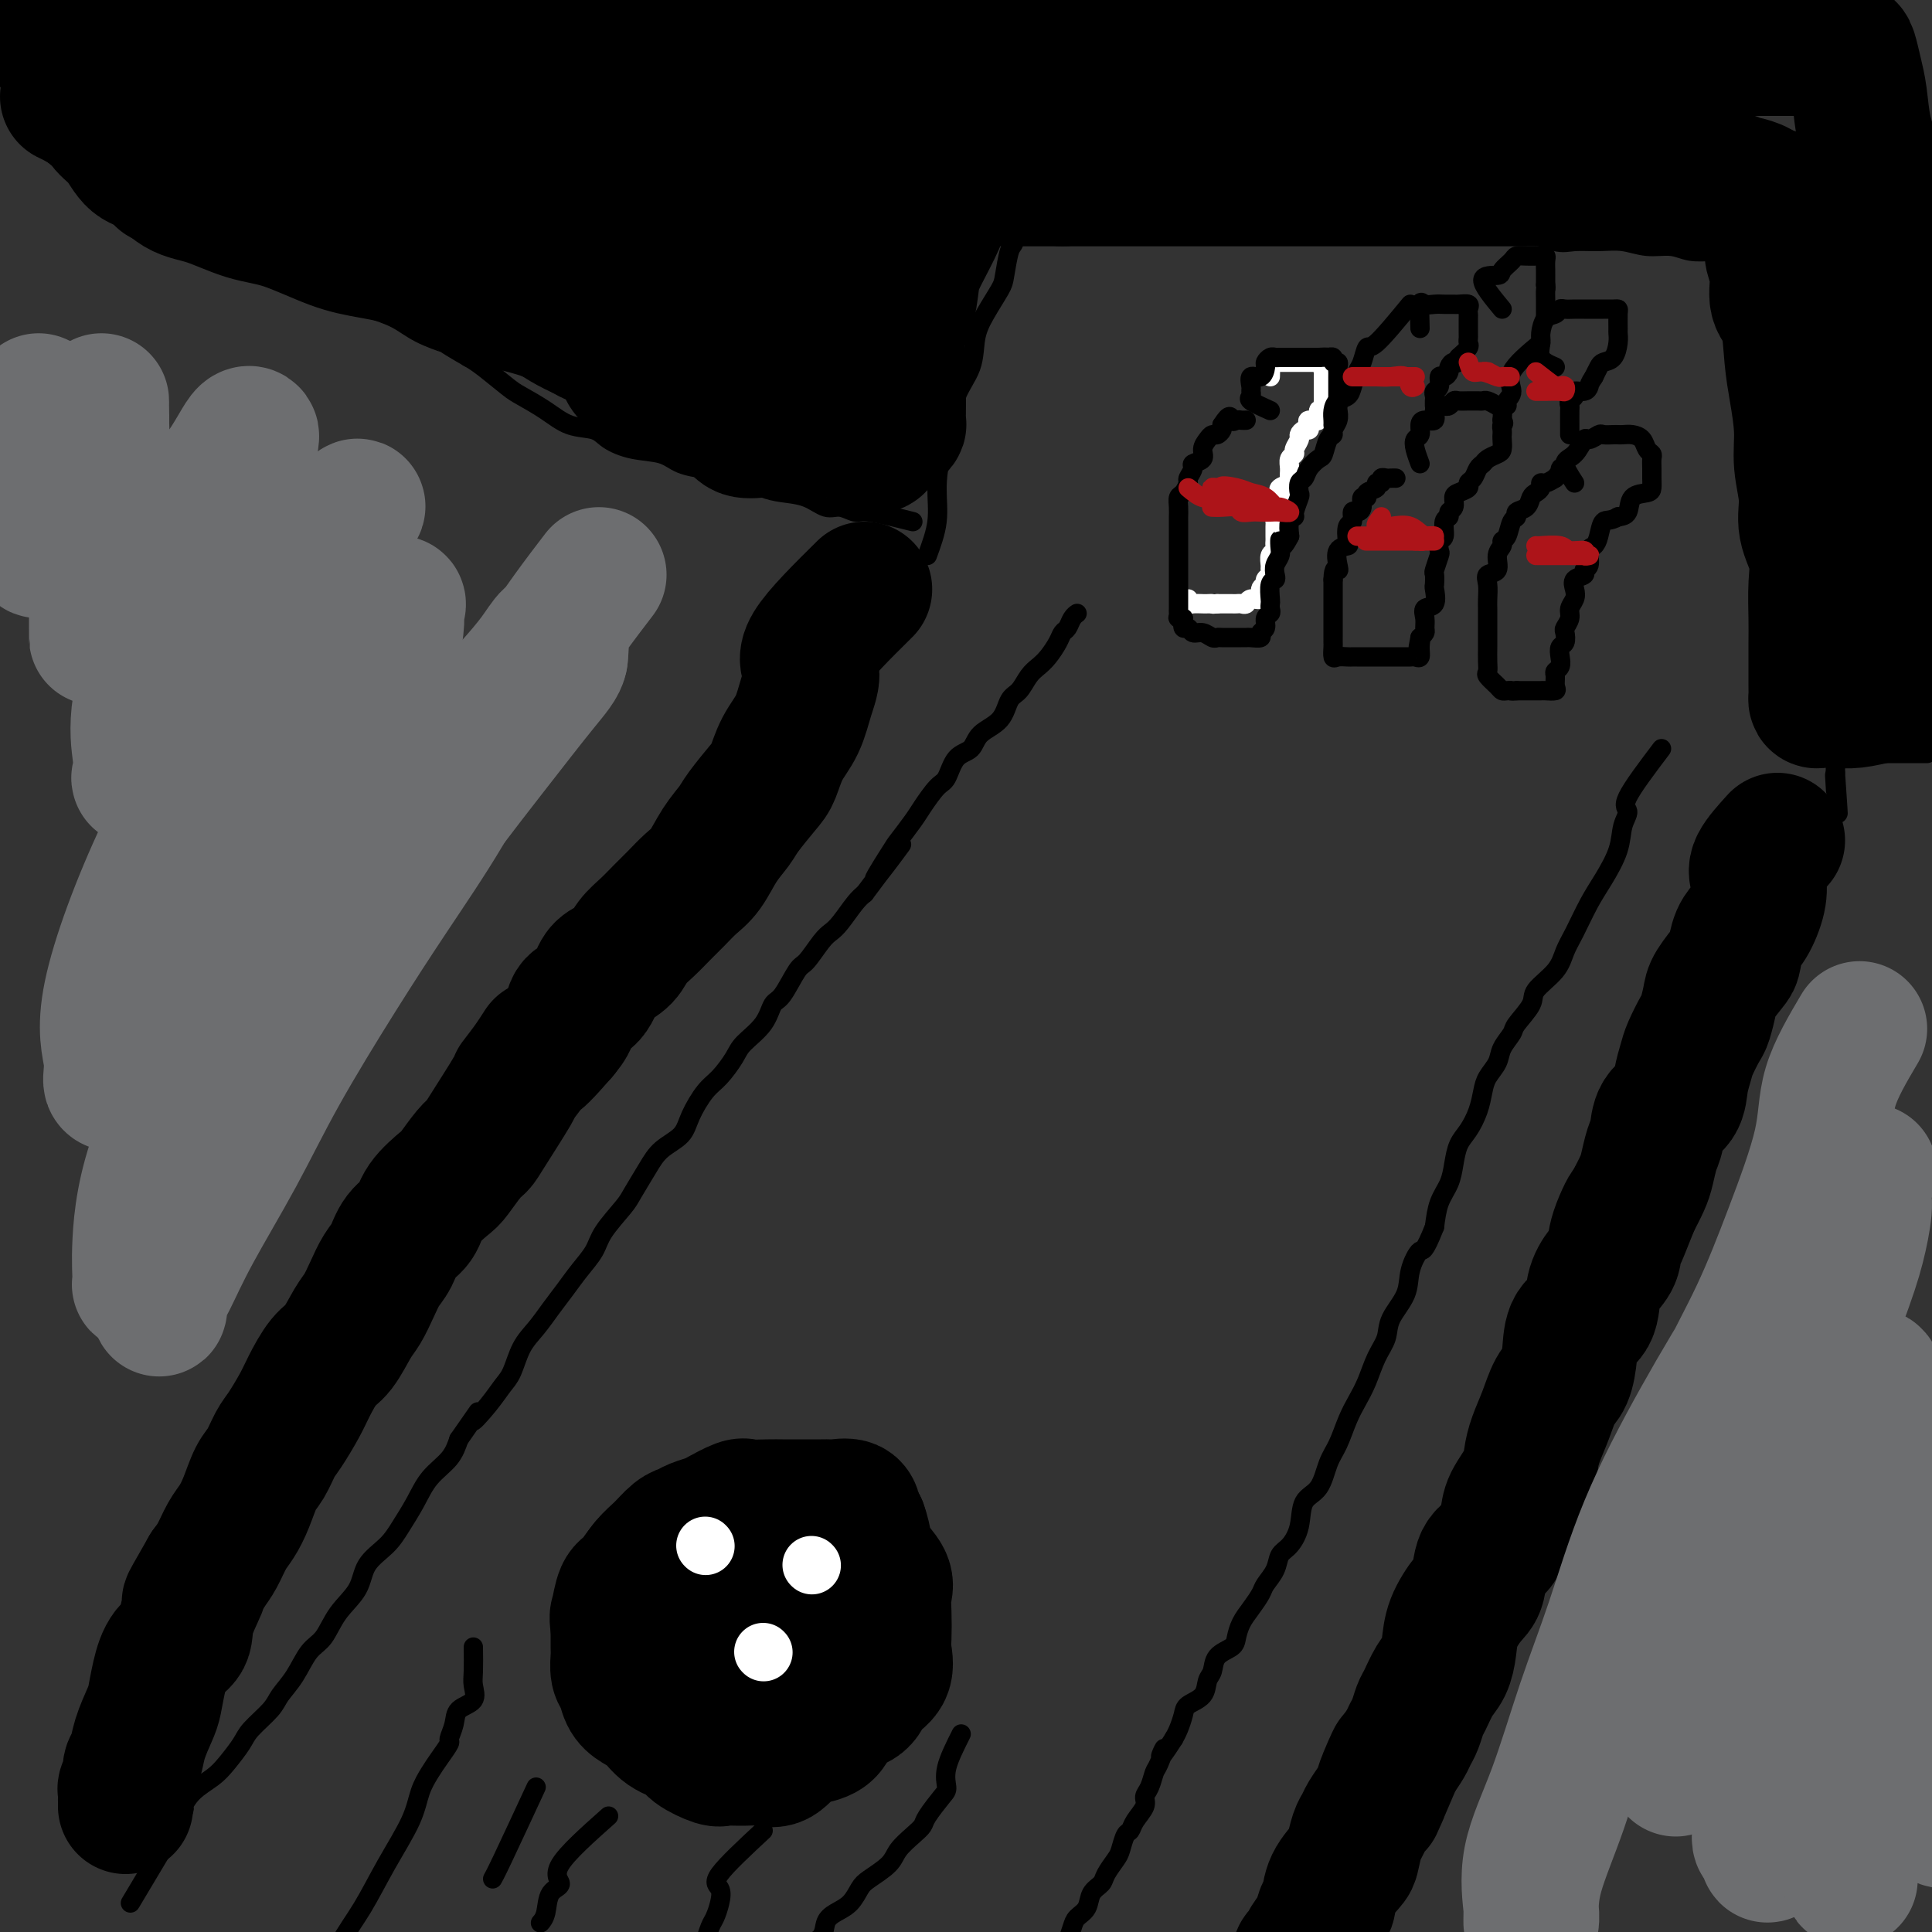 <svg viewBox='0 0 400 400' version='1.1' xmlns='http://www.w3.org/2000/svg' xmlns:xlink='http://www.w3.org/1999/xlink'><rect x="0" y="0" width="400" height="400" fill="#333333" stroke="none"/><g fill='none' stroke='#000000' stroke-width='4' stroke-linecap='round' stroke-linejoin='round'><path d='M27,394c4.146,-6.916 8.293,-13.833 10,-17c1.707,-3.167 0.975,-2.585 1,-3c0.025,-0.415 0.805,-1.828 2,-3c1.195,-1.172 2.803,-2.102 4,-3c1.197,-0.898 1.982,-1.762 3,-3c1.018,-1.238 2.268,-2.850 3,-4c0.732,-1.150 0.947,-1.838 2,-3c1.053,-1.162 2.943,-2.798 4,-4c1.057,-1.202 1.282,-1.969 2,-3c0.718,-1.031 1.930,-2.326 3,-4c1.070,-1.674 2.000,-3.728 3,-5c1.000,-1.272 2.070,-1.761 3,-3c0.930,-1.239 1.718,-3.229 3,-5c1.282,-1.771 3.057,-3.323 4,-5c0.943,-1.677 1.055,-3.481 2,-5c0.945,-1.519 2.722,-2.755 4,-4c1.278,-1.245 2.058,-2.499 3,-4c0.942,-1.501 2.046,-3.248 3,-5c0.954,-1.752 1.757,-3.510 3,-5c1.243,-1.490 2.927,-2.711 4,-4c1.073,-1.289 1.537,-2.644 2,-4'/><path d='M95,298c6.572,-9.444 3.503,-5.054 3,-4c-0.503,1.054 1.559,-1.228 3,-3c1.441,-1.772 2.262,-3.033 3,-4c0.738,-0.967 1.394,-1.640 2,-3c0.606,-1.360 1.162,-3.406 2,-5c0.838,-1.594 1.958,-2.737 3,-4c1.042,-1.263 2.006,-2.646 3,-4c0.994,-1.354 2.017,-2.677 3,-4c0.983,-1.323 1.925,-2.645 3,-4c1.075,-1.355 2.283,-2.743 3,-4c0.717,-1.257 0.942,-2.384 2,-4c1.058,-1.616 2.949,-3.720 4,-5c1.051,-1.280 1.264,-1.737 2,-3c0.736,-1.263 1.996,-3.332 3,-5c1.004,-1.668 1.752,-2.934 3,-4c1.248,-1.066 2.996,-1.930 4,-3c1.004,-1.070 1.264,-2.344 2,-4c0.736,-1.656 1.948,-3.695 3,-5c1.052,-1.305 1.945,-1.877 3,-3c1.055,-1.123 2.274,-2.797 3,-4c0.726,-1.203 0.961,-1.934 2,-3c1.039,-1.066 2.882,-2.468 4,-4c1.118,-1.532 1.511,-3.194 2,-4c0.489,-0.806 1.076,-0.754 2,-2c0.924,-1.246 2.186,-3.788 3,-5c0.814,-1.212 1.180,-1.095 2,-2c0.820,-0.905 2.093,-2.834 3,-4c0.907,-1.166 1.449,-1.570 2,-2c0.551,-0.430 1.110,-0.885 2,-2c0.890,-1.115 2.111,-2.890 3,-4c0.889,-1.110 1.444,-1.555 2,-2'/><path d='M179,185c13.574,-18.178 5.509,-7.123 3,-4c-2.509,3.123 0.539,-1.685 2,-4c1.461,-2.315 1.336,-2.137 2,-3c0.664,-0.863 2.116,-2.767 3,-4c0.884,-1.233 1.200,-1.796 2,-3c0.800,-1.204 2.085,-3.050 3,-4c0.915,-0.950 1.460,-1.005 2,-2c0.540,-0.995 1.075,-2.932 2,-4c0.925,-1.068 2.240,-1.268 3,-2c0.760,-0.732 0.966,-1.996 2,-3c1.034,-1.004 2.896,-1.750 4,-3c1.104,-1.250 1.450,-3.005 2,-4c0.550,-0.995 1.303,-1.229 2,-2c0.697,-0.771 1.339,-2.080 2,-3c0.661,-0.920 1.343,-1.450 2,-2c0.657,-0.550 1.289,-1.121 2,-2c0.711,-0.879 1.501,-2.068 2,-3c0.499,-0.932 0.708,-1.609 1,-2c0.292,-0.391 0.666,-0.497 1,-1c0.334,-0.503 0.628,-1.405 1,-2c0.372,-0.595 0.820,-0.884 1,-1c0.180,-0.116 0.090,-0.058 0,0'/><path d='M344,155c-2.986,3.948 -5.972,7.896 -7,10c-1.028,2.104 -0.098,2.363 0,3c0.098,0.637 -0.635,1.650 -1,3c-0.365,1.350 -0.364,3.035 -1,5c-0.636,1.965 -1.911,4.209 -3,6c-1.089,1.791 -1.991,3.130 -3,5c-1.009,1.870 -2.124,4.270 -3,6c-0.876,1.730 -1.514,2.789 -2,4c-0.486,1.211 -0.822,2.575 -2,4c-1.178,1.425 -3.198,2.913 -4,4c-0.802,1.087 -0.385,1.775 -1,3c-0.615,1.225 -2.263,2.989 -3,4c-0.737,1.011 -0.565,1.270 -1,2c-0.435,0.730 -1.478,1.930 -2,3c-0.522,1.070 -0.524,2.009 -1,3c-0.476,0.991 -1.427,2.035 -2,3c-0.573,0.965 -0.770,1.850 -1,3c-0.230,1.150 -0.494,2.565 -1,4c-0.506,1.435 -1.252,2.889 -2,4c-0.748,1.111 -1.496,1.878 -2,3c-0.504,1.122 -0.764,2.600 -1,4c-0.236,1.400 -0.448,2.723 -1,4c-0.552,1.277 -1.443,2.508 -2,4c-0.557,1.492 -0.778,3.246 -1,5'/><path d='M297,254c-2.264,5.749 -2.423,4.621 -3,5c-0.577,0.379 -1.572,2.266 -2,4c-0.428,1.734 -0.289,3.313 -1,5c-0.711,1.687 -2.274,3.480 -3,5c-0.726,1.520 -0.617,2.768 -1,4c-0.383,1.232 -1.257,2.447 -2,4c-0.743,1.553 -1.354,3.442 -2,5c-0.646,1.558 -1.326,2.784 -2,4c-0.674,1.216 -1.340,2.420 -2,4c-0.660,1.580 -1.314,3.535 -2,5c-0.686,1.465 -1.405,2.441 -2,4c-0.595,1.559 -1.067,3.701 -2,5c-0.933,1.299 -2.329,1.754 -3,3c-0.671,1.246 -0.618,3.282 -1,5c-0.382,1.718 -1.201,3.117 -2,4c-0.799,0.883 -1.579,1.251 -2,2c-0.421,0.749 -0.484,1.880 -1,3c-0.516,1.120 -1.487,2.229 -2,3c-0.513,0.771 -0.569,1.204 -1,2c-0.431,0.796 -1.236,1.955 -2,3c-0.764,1.045 -1.486,1.975 -2,3c-0.514,1.025 -0.821,2.146 -1,3c-0.179,0.854 -0.231,1.440 -1,2c-0.769,0.560 -2.255,1.095 -3,2c-0.745,0.905 -0.749,2.181 -1,3c-0.251,0.819 -0.750,1.182 -1,2c-0.250,0.818 -0.252,2.092 -1,3c-0.748,0.908 -2.242,1.450 -3,2c-0.758,0.550 -0.781,1.110 -1,2c-0.219,0.890 -0.634,2.112 -1,3c-0.366,0.888 -0.683,1.444 -1,2'/><path d='M243,360c-4.118,6.480 -2.414,2.681 -2,2c0.414,-0.681 -0.462,1.756 -1,3c-0.538,1.244 -0.739,1.295 -1,2c-0.261,0.705 -0.581,2.063 -1,3c-0.419,0.937 -0.938,1.454 -1,2c-0.062,0.546 0.334,1.123 0,2c-0.334,0.877 -1.398,2.054 -2,3c-0.602,0.946 -0.743,1.661 -1,2c-0.257,0.339 -0.631,0.304 -1,1c-0.369,0.696 -0.733,2.125 -1,3c-0.267,0.875 -0.438,1.197 -1,2c-0.562,0.803 -1.516,2.088 -2,3c-0.484,0.912 -0.497,1.451 -1,2c-0.503,0.549 -1.497,1.108 -2,2c-0.503,0.892 -0.516,2.115 -1,3c-0.484,0.885 -1.438,1.430 -2,2c-0.562,0.570 -0.731,1.165 -1,2c-0.269,0.835 -0.636,1.911 -1,3c-0.364,1.089 -0.724,2.190 -1,3c-0.276,0.810 -0.466,1.327 -1,2c-0.534,0.673 -1.411,1.500 -2,2c-0.589,0.500 -0.889,0.673 -1,1c-0.111,0.327 -0.032,0.808 0,1c0.032,0.192 0.016,0.096 0,0'/><path d='M192,115c0.860,-2.340 1.720,-4.680 2,-7c0.280,-2.320 -0.019,-4.622 0,-7c0.019,-2.378 0.358,-4.834 1,-7c0.642,-2.166 1.588,-4.041 2,-6c0.412,-1.959 0.289,-4.002 1,-6c0.711,-1.998 2.256,-3.950 3,-6c0.744,-2.050 0.685,-4.199 1,-6c0.315,-1.801 1.002,-3.253 2,-5c0.998,-1.747 2.308,-3.788 3,-5c0.692,-1.212 0.767,-1.595 1,-3c0.233,-1.405 0.626,-3.833 1,-5c0.374,-1.167 0.730,-1.073 1,-2c0.270,-0.927 0.454,-2.875 1,-4c0.546,-1.125 1.455,-1.426 2,-2c0.545,-0.574 0.727,-1.422 1,-2c0.273,-0.578 0.636,-0.887 1,-1c0.364,-0.113 0.730,-0.030 1,0c0.270,0.030 0.443,0.008 1,0c0.557,-0.008 1.496,-0.002 2,0c0.504,0.002 0.573,0.001 1,0c0.427,-0.001 1.214,-0.000 2,0'/><path d='M222,41c1.571,-0.000 1.997,-0.000 3,0c1.003,0.000 2.581,0.000 4,0c1.419,-0.000 2.679,-0.001 4,0c1.321,0.001 2.705,0.004 4,0c1.295,-0.004 2.503,-0.015 4,0c1.497,0.015 3.284,0.054 5,0c1.716,-0.054 3.361,-0.203 5,0c1.639,0.203 3.273,0.759 5,1c1.727,0.241 3.548,0.169 5,0c1.452,-0.169 2.536,-0.433 4,0c1.464,0.433 3.307,1.565 5,2c1.693,0.435 3.235,0.173 5,0c1.765,-0.173 3.753,-0.257 5,0c1.247,0.257 1.753,0.856 3,1c1.247,0.144 3.235,-0.168 5,0c1.765,0.168 3.309,0.816 5,1c1.691,0.184 3.531,-0.096 5,0c1.469,0.096 2.567,0.569 4,1c1.433,0.431 3.200,0.819 5,1c1.800,0.181 3.632,0.154 5,0c1.368,-0.154 2.273,-0.435 4,0c1.727,0.435 4.278,1.585 6,2c1.722,0.415 2.617,0.096 4,0c1.383,-0.096 3.254,0.030 5,0c1.746,-0.030 3.369,-0.218 5,0c1.631,0.218 3.272,0.842 5,1c1.728,0.158 3.543,-0.151 5,0c1.457,0.151 2.555,0.762 4,1c1.445,0.238 3.235,0.102 5,0c1.765,-0.102 3.504,-0.172 5,0c1.496,0.172 2.748,0.586 4,1'/><path d='M364,53c15.826,1.670 5.890,0.346 3,0c-2.890,-0.346 1.264,0.286 3,1c1.736,0.714 1.054,1.508 1,2c-0.054,0.492 0.522,0.680 1,1c0.478,0.320 0.860,0.770 1,1c0.140,0.230 0.037,0.240 0,1c-0.037,0.760 -0.010,2.271 0,3c0.010,0.729 0.003,0.678 0,1c-0.003,0.322 -0.001,1.019 0,2c0.001,0.981 0.000,2.247 0,3c-0.000,0.753 -0.001,0.994 0,2c0.001,1.006 0.004,2.778 0,4c-0.004,1.222 -0.015,1.892 0,3c0.015,1.108 0.055,2.652 0,4c-0.055,1.348 -0.204,2.501 0,4c0.204,1.499 0.761,3.344 1,5c0.239,1.656 0.159,3.123 0,5c-0.159,1.877 -0.397,4.163 0,6c0.397,1.837 1.430,3.226 2,5c0.570,1.774 0.678,3.934 1,6c0.322,2.066 0.857,4.039 1,6c0.143,1.961 -0.105,3.911 0,6c0.105,2.089 0.564,4.316 1,6c0.436,1.684 0.849,2.826 1,4c0.151,1.174 0.040,2.381 0,4c-0.040,1.619 -0.011,3.651 0,5c0.011,1.349 0.003,2.016 0,3c-0.003,0.984 -0.001,2.284 0,4c0.001,1.716 0.000,3.847 0,5c-0.000,1.153 -0.000,1.330 0,2c0.000,0.670 0.000,1.835 0,3'/><path d='M380,160c1.083,15.560 0.292,5.458 0,2c-0.292,-3.458 -0.083,-0.274 0,1c0.083,1.274 0.042,0.637 0,0'/><path d='M189,108c-3.537,-0.880 -7.074,-1.759 -9,-2c-1.926,-0.241 -2.241,0.157 -3,0c-0.759,-0.157 -1.963,-0.867 -3,-1c-1.037,-0.133 -1.906,0.313 -3,0c-1.094,-0.313 -2.411,-1.384 -4,-2c-1.589,-0.616 -3.448,-0.777 -5,-1c-1.552,-0.223 -2.796,-0.506 -4,-1c-1.204,-0.494 -2.368,-1.197 -4,-2c-1.632,-0.803 -3.734,-1.706 -5,-2c-1.266,-0.294 -1.697,0.021 -3,0c-1.303,-0.021 -3.477,-0.377 -5,-1c-1.523,-0.623 -2.395,-1.513 -4,-2c-1.605,-0.487 -3.943,-0.570 -6,-1c-2.057,-0.430 -3.832,-1.208 -5,-2c-1.168,-0.792 -1.728,-1.600 -3,-2c-1.272,-0.400 -3.257,-0.394 -5,-1c-1.743,-0.606 -3.243,-1.825 -5,-3c-1.757,-1.175 -3.770,-2.305 -5,-3c-1.230,-0.695 -1.677,-0.956 -3,-2c-1.323,-1.044 -3.521,-2.870 -5,-4c-1.479,-1.130 -2.240,-1.565 -3,-2'/><path d='M97,74c-6.152,-3.539 -4.530,-2.887 -5,-3c-0.470,-0.113 -3.030,-0.992 -5,-2c-1.970,-1.008 -3.348,-2.144 -5,-3c-1.652,-0.856 -3.578,-1.433 -5,-2c-1.422,-0.567 -2.339,-1.124 -4,-2c-1.661,-0.876 -4.065,-2.070 -6,-3c-1.935,-0.930 -3.401,-1.598 -5,-2c-1.599,-0.402 -3.331,-0.540 -5,-1c-1.669,-0.460 -3.276,-1.241 -5,-2c-1.724,-0.759 -3.565,-1.496 -5,-2c-1.435,-0.504 -2.464,-0.776 -4,-1c-1.536,-0.224 -3.579,-0.400 -5,-1c-1.421,-0.600 -2.219,-1.625 -3,-2c-0.781,-0.375 -1.543,-0.100 -2,0c-0.457,0.100 -0.607,0.027 -1,0c-0.393,-0.027 -1.029,-0.007 -1,0c0.029,0.007 0.723,0.002 1,0c0.277,-0.002 0.139,-0.001 0,0'/><path d='M378,154c1.456,0.845 2.911,1.691 4,2c1.089,0.309 1.811,0.083 3,0c1.189,-0.083 2.844,-0.022 4,0c1.156,0.022 1.813,0.006 3,0c1.188,-0.006 2.906,-0.002 4,0c1.094,0.002 1.564,0.000 2,0c0.436,-0.000 0.839,-0.000 1,0c0.161,0.000 0.081,0.000 0,0'/></g>
<g fill='none' stroke='#000000' stroke-width='28' stroke-linecap='round' stroke-linejoin='round'><path d='M19,23c3.856,1.690 7.712,3.380 10,4c2.288,0.620 3.008,0.170 4,0c0.992,-0.170 2.256,-0.061 5,0c2.744,0.061 6.966,0.074 11,1c4.034,0.926 7.879,2.766 12,4c4.121,1.234 8.518,1.862 12,3c3.482,1.138 6.048,2.785 9,4c2.952,1.215 6.291,1.999 9,3c2.709,1.001 4.790,2.219 7,3c2.210,0.781 4.549,1.124 6,2c1.451,0.876 2.013,2.287 3,3c0.987,0.713 2.397,0.730 3,1c0.603,0.270 0.397,0.792 0,1c-0.397,0.208 -0.985,0.100 -2,0c-1.015,-0.100 -2.459,-0.194 -4,0c-1.541,0.194 -3.181,0.676 -6,0c-2.819,-0.676 -6.817,-2.511 -11,-4c-4.183,-1.489 -8.552,-2.634 -13,-4c-4.448,-1.366 -8.974,-2.955 -13,-4c-4.026,-1.045 -7.553,-1.548 -11,-2c-3.447,-0.452 -6.813,-0.852 -9,-1c-2.187,-0.148 -3.196,-0.042 -4,0c-0.804,0.042 -1.402,0.021 -2,0'/><path d='M35,37c-3.559,-0.453 0.543,-0.085 3,0c2.457,0.085 3.268,-0.113 5,0c1.732,0.113 4.384,0.535 7,1c2.616,0.465 5.196,0.971 8,2c2.804,1.029 5.833,2.579 9,4c3.167,1.421 6.472,2.712 9,4c2.528,1.288 4.277,2.571 7,4c2.723,1.429 6.419,3.002 9,4c2.581,0.998 4.047,1.420 6,2c1.953,0.580 4.391,1.319 6,2c1.609,0.681 2.387,1.303 4,2c1.613,0.697 4.061,1.467 6,2c1.939,0.533 3.368,0.827 5,1c1.632,0.173 3.466,0.225 5,1c1.534,0.775 2.768,2.273 4,3c1.232,0.727 2.461,0.684 4,1c1.539,0.316 3.388,0.992 5,2c1.612,1.008 2.985,2.349 4,3c1.015,0.651 1.670,0.612 3,1c1.330,0.388 3.333,1.203 5,2c1.667,0.797 2.998,1.574 4,2c1.002,0.426 1.676,0.499 3,1c1.324,0.501 3.300,1.430 5,2c1.700,0.570 3.126,0.782 4,1c0.874,0.218 1.197,0.443 2,1c0.803,0.557 2.087,1.445 3,2c0.913,0.555 1.457,0.778 2,1'/><path d='M172,88c17.980,7.652 5.931,2.782 2,1c-3.931,-1.782 0.255,-0.478 2,0c1.745,0.478 1.049,0.128 1,0c-0.049,-0.128 0.550,-0.034 1,0c0.450,0.034 0.750,0.009 1,0c0.250,-0.009 0.448,-0.001 1,0c0.552,0.001 1.458,-0.003 2,0c0.542,0.003 0.720,0.015 1,0c0.280,-0.015 0.664,-0.055 1,0c0.336,0.055 0.626,0.207 1,0c0.374,-0.207 0.833,-0.773 1,-1c0.167,-0.227 0.043,-0.113 0,-1c-0.043,-0.887 -0.005,-2.773 0,-4c0.005,-1.227 -0.024,-1.794 0,-3c0.024,-1.206 0.103,-3.051 0,-5c-0.103,-1.949 -0.386,-4.000 0,-6c0.386,-2.000 1.441,-3.947 2,-6c0.559,-2.053 0.621,-4.212 1,-6c0.379,-1.788 1.073,-3.205 2,-5c0.927,-1.795 2.086,-3.970 3,-6c0.914,-2.030 1.583,-3.917 2,-5c0.417,-1.083 0.582,-1.362 1,-2c0.418,-0.638 1.090,-1.635 2,-2c0.910,-0.365 2.059,-0.098 3,0c0.941,0.098 1.675,0.026 3,0c1.325,-0.026 3.241,-0.007 5,0c1.759,0.007 3.360,0.002 5,0c1.640,-0.002 3.320,-0.001 5,0'/><path d='M220,37c4.528,0.000 5.347,0.000 7,0c1.653,0.000 4.141,0.000 7,0c2.859,-0.000 6.090,-0.000 9,0c2.910,0.000 5.498,0.000 8,0c2.502,-0.000 4.919,-0.000 7,0c2.081,0.000 3.827,0.000 6,0c2.173,-0.000 4.775,-0.000 7,0c2.225,0.000 4.074,0.000 6,0c1.926,-0.000 3.929,-0.000 6,0c2.071,0.000 4.212,0.000 6,0c1.788,-0.000 3.225,-0.000 5,0c1.775,0.000 3.888,0.000 6,0c2.112,-0.000 4.224,-0.000 6,0c1.776,0.000 3.216,0.000 5,0c1.784,-0.000 3.910,-0.000 6,0c2.090,0.000 4.142,0.000 6,0c1.858,-0.000 3.522,-0.000 5,0c1.478,0.000 2.772,0.000 4,0c1.228,-0.000 2.392,-0.000 4,0c1.608,0.000 3.661,0.000 5,0c1.339,-0.000 1.966,-0.001 3,0c1.034,0.001 2.477,0.004 4,0c1.523,-0.004 3.127,-0.016 4,0c0.873,0.016 1.015,0.060 2,0c0.985,-0.060 2.813,-0.222 4,0c1.187,0.222 1.732,0.830 2,1c0.268,0.170 0.257,-0.099 1,0c0.743,0.099 2.238,0.565 3,1c0.762,0.435 0.789,0.839 1,1c0.211,0.161 0.605,0.081 1,0'/><path d='M366,40c1.254,0.658 0.389,0.802 0,1c-0.389,0.198 -0.301,0.450 0,1c0.301,0.550 0.817,1.398 1,2c0.183,0.602 0.033,0.959 0,2c-0.033,1.041 0.050,2.767 0,4c-0.050,1.233 -0.235,1.973 0,3c0.235,1.027 0.889,2.340 1,4c0.111,1.660 -0.320,3.667 0,5c0.320,1.333 1.391,1.992 2,4c0.609,2.008 0.756,5.365 1,8c0.244,2.635 0.585,4.548 1,7c0.415,2.452 0.903,5.442 1,8c0.097,2.558 -0.198,4.684 0,7c0.198,2.316 0.890,4.821 1,7c0.110,2.179 -0.363,4.031 0,6c0.363,1.969 1.561,4.056 2,6c0.439,1.944 0.118,3.746 0,6c-0.118,2.254 -0.031,4.961 0,7c0.031,2.039 0.008,3.412 0,5c-0.008,1.588 -0.001,3.392 0,5c0.001,1.608 -0.006,3.019 0,4c0.006,0.981 0.023,1.532 0,2c-0.023,0.468 -0.086,0.855 0,1c0.086,0.145 0.321,0.050 1,0c0.679,-0.050 1.800,-0.055 3,0c1.200,0.055 2.477,0.169 4,0c1.523,-0.169 3.292,-0.620 5,-1c1.708,-0.380 3.354,-0.690 5,-1'/><path d='M394,143c3.555,-0.309 3.443,-0.082 4,0c0.557,0.082 1.783,0.020 3,0c1.217,-0.020 2.426,0.001 3,0c0.574,-0.001 0.514,-0.025 1,0c0.486,0.025 1.518,0.098 2,0c0.482,-0.098 0.412,-0.367 0,-1c-0.412,-0.633 -1.167,-1.630 -2,-3c-0.833,-1.370 -1.743,-3.111 -3,-5c-1.257,-1.889 -2.862,-3.924 -4,-6c-1.138,-2.076 -1.808,-4.191 -2,-6c-0.192,-1.809 0.094,-3.312 0,-5c-0.094,-1.688 -0.569,-3.561 -1,-6c-0.431,-2.439 -0.819,-5.443 -1,-8c-0.181,-2.557 -0.156,-4.665 0,-7c0.156,-2.335 0.444,-4.896 0,-7c-0.444,-2.104 -1.621,-3.752 -2,-6c-0.379,-2.248 0.039,-5.096 0,-8c-0.039,-2.904 -0.534,-5.863 -1,-9c-0.466,-3.137 -0.902,-6.451 -1,-9c-0.098,-2.549 0.143,-4.334 0,-7c-0.143,-2.666 -0.668,-6.214 -1,-9c-0.332,-2.786 -0.470,-4.809 -1,-7c-0.530,-2.191 -1.450,-4.549 -2,-7c-0.550,-2.451 -0.728,-4.997 -1,-7c-0.272,-2.003 -0.636,-3.465 -1,-5c-0.364,-1.535 -0.726,-3.143 -1,-4c-0.274,-0.857 -0.458,-0.961 -1,-1c-0.542,-0.039 -1.440,-0.011 -2,0c-0.560,0.011 -0.780,0.006 -1,0'/><path d='M379,10c-0.763,-0.155 -0.670,-0.041 -1,0c-0.330,0.041 -1.083,0.011 -2,0c-0.917,-0.011 -1.997,-0.003 -3,0c-1.003,0.003 -1.930,0.001 -3,0c-1.070,-0.001 -2.282,-0.001 -4,0c-1.718,0.001 -3.942,0.004 -6,0c-2.058,-0.004 -3.949,-0.015 -6,0c-2.051,0.015 -4.263,0.057 -7,0c-2.737,-0.057 -6.001,-0.211 -9,0c-2.999,0.211 -5.735,0.789 -8,1c-2.265,0.211 -4.058,0.057 -7,0c-2.942,-0.057 -7.031,-0.015 -10,0c-2.969,0.015 -4.817,0.004 -8,0c-3.183,-0.004 -7.702,-0.001 -11,0c-3.298,0.001 -5.376,0.000 -8,0c-2.624,-0.000 -5.795,0.000 -9,0c-3.205,-0.000 -6.444,-0.000 -9,0c-2.556,0.000 -4.429,0.001 -7,0c-2.571,-0.001 -5.839,-0.004 -9,0c-3.161,0.004 -6.216,0.015 -9,0c-2.784,-0.015 -5.299,-0.057 -8,0c-2.701,0.057 -5.588,0.211 -8,0c-2.412,-0.211 -4.350,-0.789 -7,-1c-2.650,-0.211 -6.012,-0.057 -9,0c-2.988,0.057 -5.601,0.015 -8,0c-2.399,-0.015 -4.585,-0.004 -7,0c-2.415,0.004 -5.059,0.001 -8,0c-2.941,-0.001 -6.180,-0.000 -9,0c-2.820,0.000 -5.221,0.000 -8,0c-2.779,-0.000 -5.937,-0.000 -9,0c-3.063,0.000 -6.032,0.000 -9,0'/><path d='M153,10c-36.576,0.000 -15.015,0.000 -9,0c6.015,-0.000 -3.515,-0.001 -9,0c-5.485,0.001 -6.926,0.004 -9,0c-2.074,-0.004 -4.780,-0.015 -8,0c-3.220,0.015 -6.953,0.054 -10,0c-3.047,-0.054 -5.408,-0.203 -8,0c-2.592,0.203 -5.415,0.758 -8,1c-2.585,0.242 -4.931,0.170 -7,0c-2.069,-0.170 -3.861,-0.438 -5,0c-1.139,0.438 -1.624,1.581 -1,2c0.624,0.419 2.356,0.112 4,0c1.644,-0.112 3.200,-0.030 5,0c1.800,0.030 3.844,0.008 6,0c2.156,-0.008 4.424,-0.002 7,0c2.576,0.002 5.462,0.001 9,0c3.538,-0.001 7.729,-0.000 12,0c4.271,0.000 8.621,0.000 13,0c4.379,-0.000 8.785,-0.000 13,0c4.215,0.000 8.239,0.000 12,0c3.761,-0.000 7.261,-0.000 10,0c2.739,0.000 4.718,0.000 7,0c2.282,-0.000 4.866,-0.000 7,0c2.134,0.000 3.818,0.000 5,0c1.182,-0.000 1.861,-0.000 3,0c1.139,0.000 2.739,0.000 4,0c1.261,-0.000 2.183,-0.000 3,0c0.817,0.000 1.528,0.000 2,0c0.472,-0.000 0.706,-0.000 1,0c0.294,0.000 0.647,0.000 1,0'/><path d='M203,13c18.357,0.495 2.749,0.731 -4,1c-6.749,0.269 -4.639,0.570 -5,1c-0.361,0.430 -3.193,0.989 -6,2c-2.807,1.011 -5.588,2.473 -8,4c-2.412,1.527 -4.454,3.119 -6,5c-1.546,1.881 -2.596,4.051 -4,6c-1.404,1.949 -3.161,3.677 -4,6c-0.839,2.323 -0.761,5.239 -1,8c-0.239,2.761 -0.796,5.365 -1,8c-0.204,2.635 -0.054,5.299 0,8c0.054,2.701 0.014,5.438 0,8c-0.014,2.562 -0.002,4.949 0,7c0.002,2.051 -0.007,3.765 0,5c0.007,1.235 0.028,1.991 0,3c-0.028,1.009 -0.106,2.270 0,3c0.106,0.730 0.397,0.929 0,1c-0.397,0.071 -1.480,0.013 -2,0c-0.520,-0.013 -0.475,0.018 -1,0c-0.525,-0.018 -1.620,-0.085 -3,0c-1.380,0.085 -3.044,0.321 -4,0c-0.956,-0.321 -1.205,-1.199 -2,-2c-0.795,-0.801 -2.137,-1.523 -3,-2c-0.863,-0.477 -1.247,-0.708 -2,-1c-0.753,-0.292 -1.877,-0.646 -3,-1'/><path d='M144,83c-1.944,-1.363 -1.803,-1.771 -2,-2c-0.197,-0.229 -0.732,-0.279 -2,-1c-1.268,-0.721 -3.268,-2.112 -5,-3c-1.732,-0.888 -3.196,-1.271 -4,-2c-0.804,-0.729 -0.948,-1.803 -3,-3c-2.052,-1.197 -6.010,-2.518 -9,-4c-2.990,-1.482 -5.011,-3.125 -7,-4c-1.989,-0.875 -3.947,-0.982 -6,-2c-2.053,-1.018 -4.203,-2.947 -6,-4c-1.797,-1.053 -3.241,-1.229 -5,-2c-1.759,-0.771 -3.831,-2.135 -6,-3c-2.169,-0.865 -4.434,-1.229 -6,-2c-1.566,-0.771 -2.435,-1.949 -4,-3c-1.565,-1.051 -3.828,-1.976 -6,-3c-2.172,-1.024 -4.253,-2.148 -6,-3c-1.747,-0.852 -3.160,-1.431 -5,-2c-1.840,-0.569 -4.107,-1.129 -6,-2c-1.893,-0.871 -3.412,-2.053 -5,-3c-1.588,-0.947 -3.244,-1.657 -5,-2c-1.756,-0.343 -3.610,-0.318 -5,-1c-1.390,-0.682 -2.315,-2.070 -4,-3c-1.685,-0.930 -4.130,-1.402 -6,-2c-1.870,-0.598 -3.166,-1.323 -5,-2c-1.834,-0.677 -4.207,-1.306 -6,-2c-1.793,-0.694 -3.006,-1.454 -4,-2c-0.994,-0.546 -1.768,-0.878 -2,-1c-0.232,-0.122 0.076,-0.035 1,0c0.924,0.035 2.462,0.017 4,0'/><path d='M19,20c1.163,-0.155 2.572,-0.041 4,0c1.428,0.041 2.875,0.009 5,0c2.125,-0.009 4.927,0.005 9,0c4.073,-0.005 9.416,-0.027 15,0c5.584,0.027 11.408,0.105 17,0c5.592,-0.105 10.954,-0.393 16,0c5.046,0.393 9.778,1.468 14,2c4.222,0.532 7.933,0.520 12,1c4.067,0.480 8.488,1.452 12,2c3.512,0.548 6.115,0.670 9,1c2.885,0.330 6.052,0.866 9,1c2.948,0.134 5.679,-0.136 8,0c2.321,0.136 4.234,0.678 6,1c1.766,0.322 3.386,0.425 5,1c1.614,0.575 3.222,1.622 4,2c0.778,0.378 0.724,0.088 1,0c0.276,-0.088 0.881,0.027 1,0c0.119,-0.027 -0.248,-0.196 -2,0c-1.752,0.196 -4.889,0.758 -9,0c-4.111,-0.758 -9.198,-2.834 -15,-5c-5.802,-2.166 -12.321,-4.421 -18,-6c-5.679,-1.579 -10.517,-2.482 -15,-3c-4.483,-0.518 -8.611,-0.653 -12,-1c-3.389,-0.347 -6.041,-0.908 -9,-1c-2.959,-0.092 -6.226,0.285 -10,0c-3.774,-0.285 -8.054,-1.230 -12,-2c-3.946,-0.770 -7.556,-1.363 -11,-2c-3.444,-0.637 -6.722,-1.319 -10,-2'/><path d='M43,9c-11.578,-1.432 -8.523,-1.014 -9,-1c-0.477,0.014 -4.484,-0.378 -7,-1c-2.516,-0.622 -3.539,-1.476 -4,-2c-0.461,-0.524 -0.361,-0.719 0,-1c0.361,-0.281 0.982,-0.650 2,-1c1.018,-0.350 2.433,-0.682 4,-1c1.567,-0.318 3.285,-0.623 5,-1c1.715,-0.377 3.425,-0.828 6,-1c2.575,-0.172 6.014,-0.065 9,0c2.986,0.065 5.520,0.090 10,0c4.480,-0.090 10.906,-0.294 17,0c6.094,0.294 11.855,1.086 17,2c5.145,0.914 9.672,1.950 14,3c4.328,1.050 8.456,2.113 12,3c3.544,0.887 6.504,1.596 9,2c2.496,0.404 4.528,0.501 6,1c1.472,0.499 2.383,1.401 3,2c0.617,0.599 0.941,0.896 1,1c0.059,0.104 -0.145,0.014 -1,0c-0.855,-0.014 -2.360,0.049 -5,0c-2.640,-0.049 -6.417,-0.209 -12,0c-5.583,0.209 -12.974,0.788 -21,0c-8.026,-0.788 -16.686,-2.943 -24,-4c-7.314,-1.057 -13.280,-1.015 -19,-1c-5.720,0.015 -11.193,0.004 -15,0c-3.807,-0.004 -5.948,-0.001 -8,0c-2.052,0.001 -4.015,0.000 -6,0c-1.985,-0.000 -3.993,-0.000 -6,0'/><path d='M21,9c-18.795,-0.618 -7.782,-0.162 -4,0c3.782,0.162 0.332,0.031 -1,0c-1.332,-0.031 -0.546,0.039 1,0c1.546,-0.039 3.853,-0.187 6,0c2.147,0.187 4.133,0.711 8,1c3.867,0.289 9.613,0.345 16,1c6.387,0.655 13.415,1.909 20,3c6.585,1.091 12.728,2.018 19,3c6.272,0.982 12.673,2.018 19,3c6.327,0.982 12.581,1.909 18,3c5.419,1.091 10.005,2.345 14,3c3.995,0.655 7.400,0.711 10,1c2.600,0.289 4.394,0.809 6,1c1.606,0.191 3.024,0.051 5,0c1.976,-0.051 4.511,-0.014 6,0c1.489,0.014 1.933,0.004 3,0c1.067,-0.004 2.756,-0.001 4,0c1.244,0.001 2.041,0.000 3,0c0.959,-0.000 2.079,0.000 3,0c0.921,-0.000 1.641,-0.001 2,0c0.359,0.001 0.356,0.002 1,0c0.644,-0.002 1.934,-0.007 2,0c0.066,0.007 -1.093,0.028 -2,0c-0.907,-0.028 -1.564,-0.104 -2,0c-0.436,0.104 -0.653,0.389 -1,1c-0.347,0.611 -0.824,1.549 -1,2c-0.176,0.451 -0.050,0.415 0,1c0.050,0.585 0.025,1.793 0,3'/><path d='M176,35c-0.622,1.858 -0.177,3.004 0,4c0.177,0.996 0.085,1.844 0,3c-0.085,1.156 -0.162,2.620 0,4c0.162,1.380 0.564,2.675 1,4c0.436,1.325 0.905,2.679 1,4c0.095,1.321 -0.185,2.607 0,4c0.185,1.393 0.834,2.891 1,4c0.166,1.109 -0.152,1.829 0,3c0.152,1.171 0.773,2.794 1,4c0.227,1.206 0.061,1.996 0,3c-0.061,1.004 -0.017,2.223 0,3c0.017,0.777 0.005,1.111 0,2c-0.005,0.889 -0.004,2.333 0,3c0.004,0.667 0.011,0.557 0,1c-0.011,0.443 -0.041,1.439 0,2c0.041,0.561 0.155,0.686 0,1c-0.155,0.314 -0.577,0.816 -1,1c-0.423,0.184 -0.847,0.049 -1,0c-0.153,-0.049 -0.033,-0.013 -1,0c-0.967,0.013 -3.019,0.001 -4,0c-0.981,-0.001 -0.890,0.007 -2,0c-1.110,-0.007 -3.421,-0.031 -5,0c-1.579,0.031 -2.426,0.116 -4,0c-1.574,-0.116 -3.875,-0.434 -6,-1c-2.125,-0.566 -4.075,-1.382 -6,-2c-1.925,-0.618 -3.824,-1.040 -6,-2c-2.176,-0.960 -4.630,-2.459 -7,-4c-2.370,-1.541 -4.656,-3.124 -7,-4c-2.344,-0.876 -4.747,-1.043 -7,-2c-2.253,-0.957 -4.358,-2.702 -7,-4c-2.642,-1.298 -5.821,-2.149 -9,-3'/><path d='M107,63c-8.822,-3.787 -6.378,-2.756 -7,-3c-0.622,-0.244 -4.310,-1.764 -7,-3c-2.690,-1.236 -4.383,-2.189 -7,-3c-2.617,-0.811 -6.159,-1.482 -9,-2c-2.841,-0.518 -4.983,-0.885 -8,-2c-3.017,-1.115 -6.911,-2.978 -10,-4c-3.089,-1.022 -5.373,-1.202 -8,-2c-2.627,-0.798 -5.599,-2.212 -8,-3c-2.401,-0.788 -4.233,-0.948 -6,-2c-1.767,-1.052 -3.469,-2.994 -5,-4c-1.531,-1.006 -2.890,-1.075 -4,-2c-1.110,-0.925 -1.972,-2.705 -3,-4c-1.028,-1.295 -2.223,-2.105 -3,-3c-0.777,-0.895 -1.136,-1.876 -2,-3c-0.864,-1.124 -2.231,-2.392 -3,-3c-0.769,-0.608 -0.938,-0.555 -1,-1c-0.062,-0.445 -0.017,-1.389 0,-2c0.017,-0.611 0.005,-0.889 0,-1c-0.005,-0.111 -0.002,-0.056 0,0'/><path d='M154,35c-3.061,3.464 -6.122,6.929 -7,10c-0.878,3.071 0.426,5.750 0,9c-0.426,3.250 -2.583,7.072 -4,10c-1.417,2.928 -2.092,4.961 -3,7c-0.908,2.039 -2.047,4.084 -3,5c-0.953,0.916 -1.720,0.705 -3,1c-1.280,0.295 -3.075,1.097 -4,0c-0.925,-1.097 -0.981,-4.094 -1,-7c-0.019,-2.906 -0.002,-5.720 0,-8c0.002,-2.280 -0.010,-4.026 0,-6c0.010,-1.974 0.043,-4.175 0,-6c-0.043,-1.825 -0.163,-3.275 0,-4c0.163,-0.725 0.609,-0.727 1,-1c0.391,-0.273 0.726,-0.817 1,-1c0.274,-0.183 0.487,-0.006 1,0c0.513,0.006 1.326,-0.161 2,0c0.674,0.161 1.209,0.649 2,1c0.791,0.351 1.838,0.566 2,1c0.162,0.434 -0.561,1.087 0,2c0.561,0.913 2.404,2.087 2,2c-0.404,-0.087 -3.057,-1.436 -6,-3c-2.943,-1.564 -6.177,-3.344 -8,-5c-1.823,-1.656 -2.235,-3.187 -3,-4c-0.765,-0.813 -1.882,-0.906 -3,-1'/><path d='M120,37c-3.214,-2.405 -1.250,-1.917 0,-2c1.250,-0.083 1.786,-0.738 2,-1c0.214,-0.262 0.107,-0.131 0,0'/><path d='M368,174c-1.678,1.859 -3.356,3.717 -4,5c-0.644,1.283 -0.253,1.990 0,3c0.253,1.010 0.368,2.324 0,4c-0.368,1.676 -1.219,3.716 -2,5c-0.781,1.284 -1.490,1.812 -2,3c-0.510,1.188 -0.819,3.036 -1,4c-0.181,0.964 -0.232,1.043 -1,2c-0.768,0.957 -2.251,2.791 -3,4c-0.749,1.209 -0.764,1.792 -1,3c-0.236,1.208 -0.694,3.039 -1,4c-0.306,0.961 -0.461,1.051 -1,2c-0.539,0.949 -1.461,2.756 -2,4c-0.539,1.244 -0.694,1.926 -1,3c-0.306,1.074 -0.765,2.541 -1,4c-0.235,1.459 -0.248,2.912 -1,4c-0.752,1.088 -2.242,1.813 -3,3c-0.758,1.187 -0.783,2.837 -1,4c-0.217,1.163 -0.625,1.837 -1,3c-0.375,1.163 -0.716,2.813 -1,4c-0.284,1.187 -0.510,1.911 -1,3c-0.490,1.089 -1.245,2.545 -2,4'/><path d='M338,249c-4.756,11.884 -1.646,4.095 -1,2c0.646,-2.095 -1.173,1.504 -2,4c-0.827,2.496 -0.663,3.888 -1,5c-0.337,1.112 -1.176,1.944 -2,3c-0.824,1.056 -1.635,2.334 -2,4c-0.365,1.666 -0.286,3.718 -1,5c-0.714,1.282 -2.221,1.794 -3,3c-0.779,1.206 -0.828,3.105 -1,5c-0.172,1.895 -0.466,3.784 -1,5c-0.534,1.216 -1.307,1.758 -2,3c-0.693,1.242 -1.307,3.182 -2,5c-0.693,1.818 -1.467,3.513 -2,5c-0.533,1.487 -0.827,2.766 -1,4c-0.173,1.234 -0.225,2.425 -1,4c-0.775,1.575 -2.273,3.535 -3,5c-0.727,1.465 -0.683,2.435 -1,4c-0.317,1.565 -0.995,3.727 -2,5c-1.005,1.273 -2.335,1.659 -3,3c-0.665,1.341 -0.664,3.636 -1,5c-0.336,1.364 -1.010,1.795 -2,3c-0.990,1.205 -2.296,3.184 -3,5c-0.704,1.816 -0.804,3.468 -1,5c-0.196,1.532 -0.486,2.942 -1,4c-0.514,1.058 -1.251,1.764 -2,3c-0.749,1.236 -1.509,3.002 -2,4c-0.491,0.998 -0.712,1.229 -1,2c-0.288,0.771 -0.644,2.083 -1,3c-0.356,0.917 -0.711,1.439 -1,2c-0.289,0.561 -0.511,1.160 -1,2c-0.489,0.840 -1.244,1.920 -2,3'/><path d='M289,364c-7.760,18.165 -2.660,6.078 -1,2c1.660,-4.078 -0.118,-0.148 -1,2c-0.882,2.148 -0.866,2.513 -1,3c-0.134,0.487 -0.418,1.097 -1,2c-0.582,0.903 -1.463,2.099 -2,3c-0.537,0.901 -0.729,1.507 -1,2c-0.271,0.493 -0.622,0.874 -1,2c-0.378,1.126 -0.784,2.997 -1,4c-0.216,1.003 -0.242,1.139 -1,2c-0.758,0.861 -2.248,2.447 -3,4c-0.752,1.553 -0.764,3.075 -1,4c-0.236,0.925 -0.694,1.255 -1,2c-0.306,0.745 -0.461,1.905 -1,3c-0.539,1.095 -1.464,2.125 -2,3c-0.536,0.875 -0.683,1.593 -1,2c-0.317,0.407 -0.803,0.501 -1,1c-0.197,0.499 -0.104,1.402 0,2c0.104,0.598 0.220,0.892 0,1c-0.220,0.108 -0.777,0.031 -1,0c-0.223,-0.031 -0.111,-0.015 0,0'/><path d='M179,122c-4.669,4.617 -9.338,9.234 -11,12c-1.662,2.766 -0.319,3.683 0,5c0.319,1.317 -0.388,3.036 -1,5c-0.612,1.964 -1.130,4.175 -2,6c-0.870,1.825 -2.091,3.264 -3,5c-0.909,1.736 -1.506,3.768 -2,5c-0.494,1.232 -0.884,1.663 -2,3c-1.116,1.337 -2.959,3.579 -4,5c-1.041,1.421 -1.279,2.022 -2,3c-0.721,0.978 -1.925,2.334 -3,4c-1.075,1.666 -2.020,3.643 -3,5c-0.980,1.357 -1.996,2.096 -3,3c-1.004,0.904 -1.997,1.975 -3,3c-1.003,1.025 -2.016,2.004 -3,3c-0.984,0.996 -1.941,2.008 -3,3c-1.059,0.992 -2.222,1.964 -3,3c-0.778,1.036 -1.172,2.135 -2,3c-0.828,0.865 -2.091,1.494 -3,2c-0.909,0.506 -1.465,0.887 -2,2c-0.535,1.113 -1.051,2.958 -2,4c-0.949,1.042 -2.332,1.280 -3,2c-0.668,0.720 -0.619,1.920 -1,3c-0.381,1.080 -1.190,2.040 -2,3'/><path d='M116,214c-7.332,8.452 -4.661,4.082 -4,3c0.661,-1.082 -0.687,1.124 -2,3c-1.313,1.876 -2.591,3.421 -3,4c-0.409,0.579 0.052,0.194 -1,2c-1.052,1.806 -3.617,5.805 -5,8c-1.383,2.195 -1.586,2.586 -2,3c-0.414,0.414 -1.040,0.852 -2,2c-0.960,1.148 -2.253,3.005 -3,4c-0.747,0.995 -0.949,1.127 -2,2c-1.051,0.873 -2.953,2.487 -4,4c-1.047,1.513 -1.239,2.925 -2,4c-0.761,1.075 -2.091,1.814 -3,3c-0.909,1.186 -1.397,2.818 -2,4c-0.603,1.182 -1.319,1.913 -2,3c-0.681,1.087 -1.326,2.529 -2,4c-0.674,1.471 -1.378,2.970 -2,4c-0.622,1.030 -1.163,1.589 -2,3c-0.837,1.411 -1.971,3.673 -3,5c-1.029,1.327 -1.952,1.719 -3,3c-1.048,1.281 -2.220,3.453 -3,5c-0.780,1.547 -1.168,2.471 -2,4c-0.832,1.529 -2.110,3.665 -3,5c-0.890,1.335 -1.393,1.869 -2,3c-0.607,1.131 -1.317,2.857 -2,4c-0.683,1.143 -1.338,1.702 -2,3c-0.662,1.298 -1.332,3.334 -2,5c-0.668,1.666 -1.334,2.962 -2,4c-0.666,1.038 -1.333,1.818 -2,3c-0.667,1.182 -1.333,2.766 -2,4c-0.667,1.234 -1.333,2.117 -2,3'/><path d='M43,325c-6.525,11.350 -2.837,5.223 -2,4c0.837,-1.223 -1.176,2.456 -2,5c-0.824,2.544 -0.457,3.953 -1,5c-0.543,1.047 -1.995,1.732 -3,3c-1.005,1.268 -1.564,3.120 -2,5c-0.436,1.880 -0.748,3.788 -1,5c-0.252,1.212 -0.445,1.728 -1,3c-0.555,1.272 -1.473,3.300 -2,5c-0.527,1.700 -0.663,3.071 -1,4c-0.337,0.929 -0.875,1.415 -1,2c-0.125,0.585 0.163,1.270 0,2c-0.163,0.730 -0.776,1.506 -1,2c-0.224,0.494 -0.060,0.707 0,1c0.060,0.293 0.016,0.666 0,1c-0.016,0.334 -0.004,0.628 0,1c0.004,0.372 0.001,0.820 0,1c-0.001,0.180 -0.001,0.090 0,0'/><path d='M132,343c-0.350,-5.371 -0.701,-10.742 -1,-13c-0.299,-2.258 -0.547,-1.403 0,-2c0.547,-0.597 1.889,-2.646 3,-4c1.111,-1.354 1.993,-2.012 3,-3c1.007,-0.988 2.140,-2.305 3,-3c0.860,-0.695 1.446,-0.768 2,-1c0.554,-0.232 1.077,-0.622 2,-1c0.923,-0.378 2.246,-0.742 3,-1c0.754,-0.258 0.939,-0.409 2,-1c1.061,-0.591 2.998,-1.623 4,-2c1.002,-0.377 1.068,-0.101 2,0c0.932,0.101 2.728,0.027 4,0c1.272,-0.027 2.019,-0.007 3,0c0.981,0.007 2.197,0.002 3,0c0.803,-0.002 1.192,-0.002 2,0c0.808,0.002 2.034,0.007 3,0c0.966,-0.007 1.673,-0.024 2,0c0.327,0.024 0.273,0.089 1,0c0.727,-0.089 2.234,-0.332 3,0c0.766,0.332 0.790,1.238 1,2c0.210,0.762 0.605,1.381 1,2'/><path d='M178,316c0.524,1.398 0.834,2.893 1,4c0.166,1.107 0.188,1.826 1,3c0.812,1.174 2.413,2.802 3,4c0.587,1.198 0.160,1.966 0,3c-0.160,1.034 -0.053,2.335 0,4c0.053,1.665 0.053,3.696 0,5c-0.053,1.304 -0.157,1.881 0,3c0.157,1.119 0.575,2.779 0,4c-0.575,1.221 -2.144,2.004 -3,3c-0.856,0.996 -1.000,2.204 -2,3c-1.000,0.796 -2.858,1.181 -4,2c-1.142,0.819 -1.569,2.073 -2,3c-0.431,0.927 -0.866,1.527 -2,2c-1.134,0.473 -2.966,0.821 -4,1c-1.034,0.179 -1.268,0.191 -2,1c-0.732,0.809 -1.962,2.414 -3,3c-1.038,0.586 -1.886,0.151 -3,0c-1.114,-0.151 -2.495,-0.019 -4,0c-1.505,0.019 -3.134,-0.077 -4,0c-0.866,0.077 -0.969,0.326 -2,0c-1.031,-0.326 -2.990,-1.228 -4,-2c-1.010,-0.772 -1.072,-1.413 -2,-2c-0.928,-0.587 -2.721,-1.120 -4,-2c-1.279,-0.880 -2.045,-2.107 -3,-3c-0.955,-0.893 -2.098,-1.451 -3,-2c-0.902,-0.549 -1.562,-1.090 -2,-2c-0.438,-0.910 -0.653,-2.189 -1,-3c-0.347,-0.811 -0.825,-1.156 -1,-2c-0.175,-0.844 -0.047,-2.189 0,-3c0.047,-0.811 0.013,-1.089 0,-2c-0.013,-0.911 -0.007,-2.456 0,-4'/><path d='M128,337c-0.348,-2.620 -0.219,-2.169 0,-3c0.219,-0.831 0.526,-2.945 1,-4c0.474,-1.055 1.113,-1.050 2,-2c0.887,-0.950 2.022,-2.856 3,-4c0.978,-1.144 1.798,-1.525 3,-2c1.202,-0.475 2.786,-1.045 4,-2c1.214,-0.955 2.057,-2.294 3,-3c0.943,-0.706 1.986,-0.778 3,-1c1.014,-0.222 2.000,-0.595 3,-1c1.000,-0.405 2.015,-0.841 3,-1c0.985,-0.159 1.942,-0.040 3,0c1.058,0.040 2.218,0.002 3,0c0.782,-0.002 1.187,0.033 2,0c0.813,-0.033 2.035,-0.135 3,0c0.965,0.135 1.673,0.508 2,1c0.327,0.492 0.272,1.102 1,2c0.728,0.898 2.237,2.084 3,3c0.763,0.916 0.779,1.564 1,3c0.221,1.436 0.648,3.662 1,5c0.352,1.338 0.630,1.788 1,3c0.370,1.212 0.832,3.186 1,5c0.168,1.814 0.044,3.468 0,5c-0.044,1.532 -0.006,2.942 0,4c0.006,1.058 -0.020,1.764 0,3c0.020,1.236 0.086,3.000 0,4c-0.086,1.000 -0.324,1.235 -1,2c-0.676,0.765 -1.789,2.061 -3,3c-1.211,0.939 -2.521,1.520 -4,2c-1.479,0.480 -3.129,0.860 -4,1c-0.871,0.140 -0.963,0.040 -2,0c-1.037,-0.040 -3.018,-0.020 -5,0'/><path d='M155,360c-2.001,0.237 -1.503,0.330 -2,0c-0.497,-0.330 -1.989,-1.083 -3,-2c-1.011,-0.917 -1.539,-1.996 -2,-3c-0.461,-1.004 -0.853,-1.931 -1,-3c-0.147,-1.069 -0.048,-2.278 0,-3c0.048,-0.722 0.046,-0.956 0,-2c-0.046,-1.044 -0.137,-2.897 0,-4c0.137,-1.103 0.502,-1.457 1,-2c0.498,-0.543 1.130,-1.274 2,-2c0.870,-0.726 1.980,-1.449 3,-2c1.020,-0.551 1.951,-0.932 3,-1c1.049,-0.068 2.218,0.178 3,0c0.782,-0.178 1.178,-0.781 2,-1c0.822,-0.219 2.070,-0.054 3,0c0.930,0.054 1.540,-0.004 2,0c0.460,0.004 0.768,0.068 1,0c0.232,-0.068 0.388,-0.270 1,0c0.612,0.270 1.681,1.013 2,2c0.319,0.987 -0.110,2.220 0,3c0.110,0.780 0.760,1.109 1,2c0.240,0.891 0.069,2.344 0,3c-0.069,0.656 -0.036,0.516 0,1c0.036,0.484 0.074,1.591 0,2c-0.074,0.409 -0.262,0.119 -1,0c-0.738,-0.119 -2.026,-0.067 -3,0c-0.974,0.067 -1.634,0.148 -2,0c-0.366,-0.148 -0.438,-0.524 -1,-1c-0.562,-0.476 -1.613,-1.051 -2,-2c-0.387,-0.949 -0.111,-2.271 0,-3c0.111,-0.729 0.055,-0.864 0,-1'/><path d='M162,341c-0.311,-1.156 -0.089,-1.044 0,-1c0.089,0.044 0.044,0.022 0,0'/></g>
<g fill='none' stroke='#FFFFFF' stroke-width='12' stroke-linecap='round' stroke-linejoin='round'><path d='M146,320c0.000,0.000 0.100,0.100 0.1,0.1'/><path d='M168,324c0.000,0.000 0.100,0.100 0.1,0.1'/><path d='M158,342c0.000,0.000 0.100,0.100 0.1,0.1'/></g>
<g fill='none' stroke='#FFFFFF' stroke-width='4' stroke-linecap='round' stroke-linejoin='round'><path d='M263,78c0.026,-0.732 0.052,-1.464 0,-2c-0.052,-0.536 -0.183,-0.876 0,-1c0.183,-0.124 0.679,-0.033 1,0c0.321,0.033 0.467,0.009 1,0c0.533,-0.009 1.451,-0.002 2,0c0.549,0.002 0.727,0.001 1,0c0.273,-0.001 0.640,-0.000 1,0c0.360,0.000 0.712,0.000 1,0c0.288,-0.000 0.511,-0.000 1,0c0.489,0.000 1.245,0.000 2,0'/><path d='M273,75c1.774,0.174 1.207,0.610 1,1c-0.207,0.390 -0.056,0.734 0,1c0.056,0.266 0.015,0.452 0,1c-0.015,0.548 -0.004,1.456 0,2c0.004,0.544 0.002,0.725 0,1c-0.002,0.275 -0.005,0.646 0,1c0.005,0.354 0.017,0.691 0,1c-0.017,0.309 -0.065,0.590 0,1c0.065,0.410 0.241,0.950 0,1c-0.241,0.050 -0.901,-0.389 -1,0c-0.099,0.389 0.363,1.606 0,2c-0.363,0.394 -1.551,-0.035 -2,0c-0.449,0.035 -0.158,0.533 0,1c0.158,0.467 0.182,0.902 0,1c-0.182,0.098 -0.570,-0.142 -1,0c-0.430,0.142 -0.904,0.667 -1,1c-0.096,0.333 0.185,0.473 0,1c-0.185,0.527 -0.835,1.440 -1,2c-0.165,0.560 0.154,0.766 0,1c-0.154,0.234 -0.781,0.497 -1,1c-0.219,0.503 -0.031,1.248 0,2c0.031,0.752 -0.097,1.511 0,2c0.097,0.489 0.418,0.708 0,1c-0.418,0.292 -1.574,0.655 -2,1c-0.426,0.345 -0.122,0.670 0,1c0.122,0.330 0.061,0.665 0,1'/><path d='M265,103c-1.409,3.344 -0.430,2.204 0,2c0.430,-0.204 0.311,0.526 0,1c-0.311,0.474 -0.815,0.690 -1,1c-0.185,0.310 -0.050,0.713 0,1c0.050,0.287 0.014,0.458 0,1c-0.014,0.542 -0.008,1.454 0,2c0.008,0.546 0.016,0.728 0,1c-0.016,0.272 -0.057,0.636 0,1c0.057,0.364 0.213,0.727 0,1c-0.213,0.273 -0.793,0.454 -1,1c-0.207,0.546 -0.040,1.456 0,2c0.040,0.544 -0.046,0.722 0,1c0.046,0.278 0.224,0.657 0,1c-0.224,0.343 -0.851,0.651 -1,1c-0.149,0.349 0.182,0.738 0,1c-0.182,0.262 -0.875,0.396 -1,1c-0.125,0.604 0.317,1.679 0,2c-0.317,0.321 -1.393,-0.110 -2,0c-0.607,0.110 -0.744,0.762 -1,1c-0.256,0.238 -0.632,0.064 -1,0c-0.368,-0.064 -0.727,-0.017 -1,0c-0.273,0.017 -0.458,0.005 -1,0c-0.542,-0.005 -1.441,-0.001 -2,0c-0.559,0.001 -0.780,0.001 -1,0'/><path d='M252,125c-1.567,0.155 -0.984,0.043 -1,0c-0.016,-0.043 -0.631,-0.015 -1,0c-0.369,0.015 -0.491,0.018 -1,0c-0.509,-0.018 -1.404,-0.056 -2,0c-0.596,0.056 -0.891,0.207 -1,0c-0.109,-0.207 -0.031,-0.774 0,-1c0.031,-0.226 0.016,-0.113 0,0'/></g>
<g fill='none' stroke='#000000' stroke-width='4' stroke-linecap='round' stroke-linejoin='round'><path d='M263,85c-1.692,-0.759 -3.383,-1.518 -4,-2c-0.617,-0.482 -0.159,-0.688 0,-1c0.159,-0.312 0.018,-0.732 0,-1c-0.018,-0.268 0.085,-0.386 0,-1c-0.085,-0.614 -0.360,-1.723 0,-2c0.360,-0.277 1.354,0.280 2,0c0.646,-0.280 0.945,-1.395 1,-2c0.055,-0.605 -0.132,-0.698 0,-1c0.132,-0.302 0.585,-0.813 1,-1c0.415,-0.187 0.794,-0.050 1,0c0.206,0.050 0.240,0.013 1,0c0.760,-0.013 2.248,-0.004 3,0c0.752,0.004 0.769,0.001 1,0c0.231,-0.001 0.678,-0.000 1,0c0.322,0.000 0.521,0.000 1,0c0.479,-0.000 1.240,-0.000 2,0'/><path d='M273,74c2.090,-0.138 1.814,0.019 2,0c0.186,-0.019 0.835,-0.212 1,0c0.165,0.212 -0.152,0.829 0,1c0.152,0.171 0.773,-0.105 1,0c0.227,0.105 0.061,0.591 0,1c-0.061,0.409 -0.016,0.739 0,1c0.016,0.261 0.004,0.451 0,1c-0.004,0.549 -0.001,1.457 0,2c0.001,0.543 0.000,0.722 0,1c-0.000,0.278 0.001,0.655 0,1c-0.001,0.345 -0.004,0.659 0,1c0.004,0.341 0.016,0.708 0,1c-0.016,0.292 -0.060,0.510 0,1c0.060,0.490 0.223,1.252 0,2c-0.223,0.748 -0.832,1.481 -1,2c-0.168,0.519 0.106,0.824 0,1c-0.106,0.176 -0.591,0.222 -1,1c-0.409,0.778 -0.740,2.287 -1,3c-0.260,0.713 -0.448,0.629 -1,1c-0.552,0.371 -1.467,1.197 -2,2c-0.533,0.803 -0.683,1.585 -1,2c-0.317,0.415 -0.802,0.465 -1,1c-0.198,0.535 -0.109,1.556 0,2c0.109,0.444 0.239,0.309 0,1c-0.239,0.691 -0.848,2.206 -1,3c-0.152,0.794 0.151,0.868 0,1c-0.151,0.132 -0.758,0.324 -1,1c-0.242,0.676 -0.121,1.838 0,3'/><path d='M267,111c-1.996,3.904 -1.985,1.666 -2,1c-0.015,-0.666 -0.056,0.242 0,1c0.056,0.758 0.207,1.367 0,2c-0.207,0.633 -0.774,1.290 -1,2c-0.226,0.710 -0.113,1.471 0,2c0.113,0.529 0.226,0.824 0,1c-0.226,0.176 -0.792,0.232 -1,1c-0.208,0.768 -0.060,2.246 0,3c0.060,0.754 0.031,0.783 0,1c-0.031,0.217 -0.065,0.621 0,1c0.065,0.379 0.230,0.732 0,1c-0.230,0.268 -0.853,0.450 -1,1c-0.147,0.550 0.182,1.468 0,2c-0.182,0.532 -0.875,0.678 -1,1c-0.125,0.322 0.317,0.818 0,1c-0.317,0.182 -1.393,0.049 -2,0c-0.607,-0.049 -0.744,-0.013 -1,0c-0.256,0.013 -0.632,0.003 -1,0c-0.368,-0.003 -0.728,0.000 -1,0c-0.272,-0.000 -0.457,-0.004 -1,0c-0.543,0.004 -1.445,0.016 -2,0c-0.555,-0.016 -0.764,-0.061 -1,0c-0.236,0.061 -0.498,0.228 -1,0c-0.502,-0.228 -1.245,-0.851 -2,-1c-0.755,-0.149 -1.522,0.177 -2,0c-0.478,-0.177 -0.667,-0.855 -1,-1c-0.333,-0.145 -0.809,0.244 -1,0c-0.191,-0.244 -0.095,-1.122 0,-2'/><path d='M245,128c-1.464,-0.568 -1.124,0.013 -1,0c0.124,-0.013 0.033,-0.618 0,-1c-0.033,-0.382 -0.009,-0.540 0,-1c0.009,-0.460 0.002,-1.221 0,-2c-0.002,-0.779 -0.001,-1.577 0,-2c0.001,-0.423 0.000,-0.470 0,-1c-0.000,-0.530 -0.000,-1.543 0,-2c0.000,-0.457 0.000,-0.358 0,-1c-0.000,-0.642 0.000,-2.025 0,-3c-0.000,-0.975 -0.000,-1.542 0,-2c0.000,-0.458 0.000,-0.808 0,-1c-0.000,-0.192 -0.001,-0.226 0,-1c0.001,-0.774 0.003,-2.286 0,-3c-0.003,-0.714 -0.011,-0.629 0,-1c0.011,-0.371 0.040,-1.198 0,-2c-0.040,-0.802 -0.150,-1.581 0,-2c0.150,-0.419 0.560,-0.480 1,-1c0.440,-0.520 0.910,-1.501 1,-2c0.090,-0.499 -0.201,-0.518 0,-1c0.201,-0.482 0.894,-1.428 1,-2c0.106,-0.572 -0.375,-0.770 0,-1c0.375,-0.230 1.606,-0.492 2,-1c0.394,-0.508 -0.048,-1.264 0,-2c0.048,-0.736 0.588,-1.454 1,-2c0.412,-0.546 0.698,-0.919 1,-1c0.302,-0.081 0.620,0.132 1,0c0.380,-0.132 0.823,-0.609 1,-1c0.177,-0.391 0.089,-0.695 0,-1'/><path d='M253,88c1.797,-2.856 1.788,-1.497 2,-1c0.212,0.497 0.644,0.133 1,0c0.356,-0.133 0.634,-0.036 1,0c0.366,0.036 0.819,0.010 1,0c0.181,-0.010 0.091,-0.005 0,0'/><path d='M294,96c-0.391,-1.058 -0.783,-2.116 -1,-3c-0.217,-0.884 -0.261,-1.594 0,-2c0.261,-0.406 0.826,-0.508 1,-1c0.174,-0.492 -0.041,-1.375 0,-2c0.041,-0.625 0.340,-0.991 1,-1c0.660,-0.009 1.682,0.338 2,0c0.318,-0.338 -0.069,-1.362 0,-2c0.069,-0.638 0.595,-0.889 1,-1c0.405,-0.111 0.690,-0.082 1,0c0.310,0.082 0.646,0.218 1,0c0.354,-0.218 0.725,-0.791 1,-1c0.275,-0.209 0.455,-0.056 1,0c0.545,0.056 1.454,0.014 2,0c0.546,-0.014 0.727,-0.001 1,0c0.273,0.001 0.637,-0.012 1,0c0.363,0.012 0.724,0.047 1,0c0.276,-0.047 0.466,-0.178 1,0c0.534,0.178 1.413,0.663 2,1c0.587,0.337 0.882,0.525 1,1c0.118,0.475 0.059,1.238 0,2'/><path d='M311,87c0.619,0.799 0.166,0.795 0,1c-0.166,0.205 -0.047,0.618 0,1c0.047,0.382 0.020,0.732 0,1c-0.020,0.268 -0.033,0.453 0,1c0.033,0.547 0.111,1.455 0,2c-0.111,0.545 -0.411,0.727 -1,1c-0.589,0.273 -1.469,0.636 -2,1c-0.531,0.364 -0.715,0.727 -1,1c-0.285,0.273 -0.671,0.455 -1,1c-0.329,0.545 -0.600,1.455 -1,2c-0.400,0.545 -0.929,0.727 -1,1c-0.071,0.273 0.317,0.636 0,1c-0.317,0.364 -1.338,0.728 -2,1c-0.662,0.272 -0.966,0.452 -1,1c-0.034,0.548 0.202,1.464 0,2c-0.202,0.536 -0.842,0.692 -1,1c-0.158,0.308 0.168,0.769 0,1c-0.168,0.231 -0.829,0.231 -1,1c-0.171,0.769 0.146,2.308 0,3c-0.146,0.692 -0.757,0.537 -1,1c-0.243,0.463 -0.117,1.543 0,2c0.117,0.457 0.227,0.291 0,1c-0.227,0.709 -0.791,2.292 -1,3c-0.209,0.708 -0.064,0.542 0,1c0.064,0.458 0.045,1.540 0,2c-0.045,0.460 -0.117,0.298 0,1c0.117,0.702 0.425,2.268 0,3c-0.425,0.732 -1.581,0.630 -2,1c-0.419,0.370 -0.102,1.213 0,2c0.102,0.787 -0.011,1.520 0,2c0.011,0.480 0.146,0.709 0,1c-0.146,0.291 -0.573,0.646 -1,1'/><path d='M294,132c-0.770,3.911 -0.195,1.689 0,1c0.195,-0.689 0.012,0.155 0,1c-0.012,0.845 0.149,1.690 0,2c-0.149,0.310 -0.606,0.083 -1,0c-0.394,-0.083 -0.724,-0.022 -1,0c-0.276,0.022 -0.497,0.006 -1,0c-0.503,-0.006 -1.286,-0.002 -2,0c-0.714,0.002 -1.357,0.000 -2,0c-0.643,-0.000 -1.286,-0.000 -2,0c-0.714,0.000 -1.500,0.000 -2,0c-0.500,-0.000 -0.715,-0.001 -1,0c-0.285,0.001 -0.640,0.002 -1,0c-0.360,-0.002 -0.723,-0.007 -1,0c-0.277,0.007 -0.466,0.028 -1,0c-0.534,-0.028 -1.411,-0.103 -2,0c-0.589,0.103 -0.890,0.386 -1,0c-0.110,-0.386 -0.030,-1.441 0,-2c0.030,-0.559 0.008,-0.624 0,-1c-0.008,-0.376 -0.002,-1.064 0,-2c0.002,-0.936 0.001,-2.121 0,-3c-0.001,-0.879 -0.000,-1.452 0,-2c0.000,-0.548 0.000,-1.071 0,-2c-0.000,-0.929 -0.000,-2.266 0,-3c0.000,-0.734 0.000,-0.867 0,-1'/><path d='M276,120c0.063,-2.912 0.721,-2.193 1,-2c0.279,0.193 0.179,-0.141 0,-1c-0.179,-0.859 -0.436,-2.242 0,-3c0.436,-0.758 1.566,-0.890 2,-1c0.434,-0.110 0.171,-0.197 0,-1c-0.171,-0.803 -0.252,-2.322 0,-3c0.252,-0.678 0.837,-0.515 1,-1c0.163,-0.485 -0.096,-1.618 0,-2c0.096,-0.382 0.545,-0.014 1,0c0.455,0.014 0.914,-0.324 1,-1c0.086,-0.676 -0.202,-1.688 0,-2c0.202,-0.312 0.895,0.075 1,0c0.105,-0.075 -0.379,-0.612 0,-1c0.379,-0.388 1.621,-0.626 2,-1c0.379,-0.374 -0.106,-0.885 0,-1c0.106,-0.115 0.803,0.165 1,0c0.197,-0.165 -0.105,-0.776 0,-1c0.105,-0.224 0.616,-0.060 1,0c0.384,0.060 0.642,0.016 1,0c0.358,-0.016 0.817,-0.005 1,0c0.183,0.005 0.092,0.002 0,0'/><path d='M326,100c-1.015,-1.557 -2.030,-3.115 -2,-4c0.030,-0.885 1.106,-1.099 2,-2c0.894,-0.901 1.605,-2.490 2,-3c0.395,-0.510 0.473,0.060 1,0c0.527,-0.060 1.502,-0.748 2,-1c0.498,-0.252 0.517,-0.068 1,0c0.483,0.068 1.428,0.020 2,0c0.572,-0.020 0.769,-0.013 1,0c0.231,0.013 0.497,0.031 1,0c0.503,-0.031 1.245,-0.111 2,0c0.755,0.111 1.523,0.414 2,1c0.477,0.586 0.664,1.455 1,2c0.336,0.545 0.822,0.765 1,1c0.178,0.235 0.047,0.483 0,1c-0.047,0.517 -0.009,1.302 0,2c0.009,0.698 -0.010,1.308 0,2c0.010,0.692 0.050,1.467 0,2c-0.050,0.533 -0.189,0.823 -1,1c-0.811,0.177 -2.295,0.240 -3,1c-0.705,0.760 -0.630,2.217 -1,3c-0.370,0.783 -1.185,0.891 -2,1'/><path d='M335,107c-1.713,1.004 -2.496,0.514 -3,1c-0.504,0.486 -0.728,1.947 -1,3c-0.272,1.053 -0.593,1.697 -1,2c-0.407,0.303 -0.901,0.265 -1,1c-0.099,0.735 0.198,2.241 0,3c-0.198,0.759 -0.889,0.770 -1,1c-0.111,0.230 0.359,0.681 0,1c-0.359,0.319 -1.545,0.508 -2,1c-0.455,0.492 -0.178,1.288 0,2c0.178,0.712 0.258,1.342 0,2c-0.258,0.658 -0.853,1.346 -1,2c-0.147,0.654 0.153,1.274 0,2c-0.153,0.726 -0.759,1.559 -1,2c-0.241,0.441 -0.116,0.489 0,1c0.116,0.511 0.223,1.485 0,2c-0.223,0.515 -0.778,0.571 -1,1c-0.222,0.429 -0.113,1.232 0,2c0.113,0.768 0.228,1.502 0,2c-0.228,0.498 -0.800,0.760 -1,1c-0.200,0.240 -0.029,0.457 0,1c0.029,0.543 -0.086,1.414 0,2c0.086,0.586 0.371,0.889 0,1c-0.371,0.111 -1.398,0.030 -2,0c-0.602,-0.030 -0.780,-0.008 -1,0c-0.220,0.008 -0.482,0.002 -1,0c-0.518,-0.002 -1.291,-0.001 -2,0c-0.709,0.001 -1.355,0.000 -2,0'/><path d='M314,143c-1.418,0.157 -0.962,0.049 -1,0c-0.038,-0.049 -0.571,-0.040 -1,0c-0.429,0.040 -0.756,0.111 -1,0c-0.244,-0.111 -0.405,-0.404 -1,-1c-0.595,-0.596 -1.624,-1.494 -2,-2c-0.376,-0.506 -0.101,-0.618 0,-1c0.101,-0.382 0.027,-1.033 0,-2c-0.027,-0.967 -0.007,-2.250 0,-3c0.007,-0.750 0.003,-0.967 0,-2c-0.003,-1.033 -0.003,-2.883 0,-4c0.003,-1.117 0.009,-1.502 0,-2c-0.009,-0.498 -0.032,-1.110 0,-2c0.032,-0.890 0.118,-2.059 0,-3c-0.118,-0.941 -0.439,-1.653 0,-2c0.439,-0.347 1.637,-0.329 2,-1c0.363,-0.671 -0.110,-2.033 0,-3c0.110,-0.967 0.804,-1.540 1,-2c0.196,-0.460 -0.107,-0.806 0,-1c0.107,-0.194 0.624,-0.236 1,-1c0.376,-0.764 0.612,-2.250 1,-3c0.388,-0.750 0.930,-0.764 1,-1c0.070,-0.236 -0.331,-0.693 0,-1c0.331,-0.307 1.395,-0.465 2,-1c0.605,-0.535 0.753,-1.449 1,-2c0.247,-0.551 0.594,-0.739 1,-1c0.406,-0.261 0.872,-0.596 1,-1c0.128,-0.404 -0.081,-0.878 0,-1c0.081,-0.122 0.452,0.108 1,0c0.548,-0.108 1.274,-0.554 2,-1'/><path d='M322,99c1.560,-1.845 0.958,-1.958 1,-2c0.042,-0.042 0.726,-0.012 1,0c0.274,0.012 0.137,0.006 0,0'/><path d='M294,68c-0.067,-2.113 -0.134,-4.226 0,-5c0.134,-0.774 0.470,-0.207 1,0c0.530,0.207 1.254,0.056 2,0c0.746,-0.056 1.514,-0.016 2,0c0.486,0.016 0.691,0.007 1,0c0.309,-0.007 0.724,-0.012 1,0c0.276,0.012 0.414,0.043 1,0c0.586,-0.043 1.621,-0.159 2,0c0.379,0.159 0.102,0.592 0,1c-0.102,0.408 -0.028,0.792 0,1c0.028,0.208 0.009,0.240 0,1c-0.009,0.760 -0.008,2.248 0,3c0.008,0.752 0.023,0.769 0,1c-0.023,0.231 -0.083,0.678 0,1c0.083,0.322 0.309,0.521 0,1c-0.309,0.479 -1.155,1.240 -2,2'/><path d='M302,74c-0.472,1.879 -0.652,1.076 -1,1c-0.348,-0.076 -0.863,0.575 -1,1c-0.137,0.425 0.103,0.625 0,1c-0.103,0.375 -0.549,0.927 -1,1c-0.451,0.073 -0.905,-0.331 -1,0c-0.095,0.331 0.171,1.399 0,2c-0.171,0.601 -0.778,0.736 -1,1c-0.222,0.264 -0.060,0.658 0,1c0.060,0.342 0.016,0.630 0,1c-0.016,0.370 -0.005,0.820 0,1c0.005,0.180 0.002,0.090 0,0'/><path d='M292,63c-2.756,3.348 -5.512,6.696 -7,8c-1.488,1.304 -1.707,0.563 -2,1c-0.293,0.437 -0.659,2.053 -1,3c-0.341,0.947 -0.655,1.226 -1,2c-0.345,0.774 -0.719,2.042 -1,3c-0.281,0.958 -0.468,1.605 -1,2c-0.532,0.395 -1.411,0.537 -2,1c-0.589,0.463 -0.890,1.248 -1,2c-0.110,0.752 -0.030,1.472 0,2c0.030,0.528 0.008,0.865 0,1c-0.008,0.135 -0.004,0.067 0,0'/><path d='M322,76c-1.272,-0.543 -2.544,-1.087 -3,-2c-0.456,-0.913 -0.094,-2.196 0,-3c0.094,-0.804 -0.078,-1.130 0,-2c0.078,-0.870 0.405,-2.286 1,-3c0.595,-0.714 1.458,-0.727 2,-1c0.542,-0.273 0.764,-0.805 1,-1c0.236,-0.195 0.486,-0.052 1,0c0.514,0.052 1.293,0.014 2,0c0.707,-0.014 1.342,-0.004 2,0c0.658,0.004 1.339,0.002 2,0c0.661,-0.002 1.301,-0.004 2,0c0.699,0.004 1.455,0.014 2,0c0.545,-0.014 0.879,-0.052 1,0c0.121,0.052 0.031,0.192 0,1c-0.031,0.808 -0.001,2.282 0,3c0.001,0.718 -0.027,0.678 0,1c0.027,0.322 0.109,1.006 0,2c-0.109,0.994 -0.411,2.297 -1,3c-0.589,0.703 -1.466,0.805 -2,1c-0.534,0.195 -0.724,0.484 -1,1c-0.276,0.516 -0.638,1.258 -1,2'/><path d='M330,78c-0.973,1.472 -0.906,1.651 -1,2c-0.094,0.349 -0.351,0.868 -1,1c-0.649,0.132 -1.691,-0.121 -2,0c-0.309,0.121 0.113,0.617 0,1c-0.113,0.383 -0.762,0.651 -1,1c-0.238,0.349 -0.064,0.777 0,1c0.064,0.223 0.017,0.242 0,1c-0.017,0.758 -0.005,2.255 0,3c0.005,0.745 0.001,0.739 0,1c-0.001,0.261 -0.000,0.789 0,1c0.000,0.211 0.000,0.106 0,0'/><path d='M319,71c-2.568,2.135 -5.137,4.270 -6,6c-0.863,1.730 -0.021,3.056 0,4c0.021,0.944 -0.779,1.507 -1,2c-0.221,0.493 0.137,0.916 0,1c-0.137,0.084 -0.768,-0.170 -1,0c-0.232,0.170 -0.066,0.763 0,1c0.066,0.237 0.033,0.119 0,0'/><path d='M311,64c-2.015,-2.439 -4.030,-4.878 -4,-6c0.030,-1.122 2.105,-0.928 3,-1c0.895,-0.072 0.611,-0.412 1,-1c0.389,-0.588 1.452,-1.425 2,-2c0.548,-0.575 0.581,-0.887 1,-1c0.419,-0.113 1.222,-0.028 2,0c0.778,0.028 1.529,0.000 2,0c0.471,-0.000 0.662,0.027 1,0c0.338,-0.027 0.823,-0.109 1,0c0.177,0.109 0.048,0.411 0,1c-0.048,0.589 -0.013,1.467 0,2c0.013,0.533 0.003,0.720 0,1c-0.003,0.280 -0.001,0.651 0,1c0.001,0.349 0.000,0.674 0,1'/><path d='M320,59c0.155,1.046 0.041,0.661 0,1c-0.041,0.339 -0.011,1.401 0,2c0.011,0.599 0.003,0.735 0,1c-0.003,0.265 -0.001,0.659 0,1c0.001,0.341 0.000,0.630 0,1c-0.000,0.370 -0.000,0.820 0,1c0.000,0.180 0.000,0.090 0,0'/></g>
<g fill='none' stroke='#AD1419' stroke-width='4' stroke-linecap='round' stroke-linejoin='round'><path d='M246,101c1.006,0.844 2.013,1.688 3,2c0.987,0.312 1.956,0.091 3,0c1.044,-0.091 2.163,-0.053 3,0c0.837,0.053 1.391,0.119 2,0c0.609,-0.119 1.273,-0.424 2,0c0.727,0.424 1.519,1.577 2,2c0.481,0.423 0.653,0.115 1,0c0.347,-0.115 0.870,-0.038 1,0c0.130,0.038 -0.134,0.035 -1,0c-0.866,-0.035 -2.333,-0.104 -3,0c-0.667,0.104 -0.534,0.382 -1,0c-0.466,-0.382 -1.531,-1.423 -2,-2c-0.469,-0.577 -0.342,-0.691 -1,-1c-0.658,-0.309 -2.100,-0.814 -3,-1c-0.900,-0.186 -1.257,-0.053 -1,0c0.257,0.053 1.129,0.027 2,0'/><path d='M253,101c-0.700,-0.672 1.551,-0.353 3,0c1.449,0.353 2.096,0.739 3,1c0.904,0.261 2.064,0.396 3,1c0.936,0.604 1.646,1.679 2,2c0.354,0.321 0.352,-0.110 1,0c0.648,0.110 1.948,0.761 2,1c0.052,0.239 -1.142,0.065 -2,0c-0.858,-0.065 -1.380,-0.021 -2,0c-0.620,0.021 -1.338,0.020 -2,0c-0.662,-0.020 -1.267,-0.058 -2,0c-0.733,0.058 -1.594,0.212 -2,0c-0.406,-0.212 -0.356,-0.789 -1,-1c-0.644,-0.211 -1.981,-0.057 -3,0c-1.019,0.057 -1.720,0.016 -2,0c-0.280,-0.016 -0.140,-0.008 0,0'/><path d='M286,107c-0.660,0.829 -1.320,1.658 -1,2c0.320,0.342 1.620,0.197 3,0c1.380,-0.197 2.839,-0.445 4,0c1.161,0.445 2.025,1.583 3,2c0.975,0.417 2.063,0.112 2,0c-0.063,-0.112 -1.276,-0.030 -2,0c-0.724,0.030 -0.961,0.008 -2,0c-1.039,-0.008 -2.882,-0.002 -4,0c-1.118,0.002 -1.510,0.001 -2,0c-0.490,-0.001 -1.076,0.000 -2,0c-0.924,-0.000 -2.185,-0.001 -3,0c-0.815,0.001 -1.182,0.003 -1,0c0.182,-0.003 0.915,-0.011 2,0c1.085,0.011 2.523,0.041 4,0c1.477,-0.041 2.993,-0.155 4,0c1.007,0.155 1.503,0.577 2,1'/><path d='M293,112c2.010,0.155 1.534,0.041 2,0c0.466,-0.041 1.873,-0.011 2,0c0.127,0.011 -1.025,0.003 -2,0c-0.975,-0.003 -1.771,-0.001 -3,0c-1.229,0.001 -2.890,0.000 -4,0c-1.110,-0.000 -1.669,-0.000 -2,0c-0.331,0.000 -0.435,0.000 -1,0c-0.565,-0.000 -1.590,-0.000 -2,0c-0.410,0.000 -0.205,0.000 0,0'/><path d='M318,113c0.005,0.033 0.011,0.065 1,0c0.989,-0.065 2.962,-0.228 4,0c1.038,0.228 1.140,0.846 2,1c0.860,0.154 2.480,-0.155 3,0c0.520,0.155 -0.058,0.774 0,1c0.058,0.226 0.751,0.061 1,0c0.249,-0.061 0.052,-0.016 -1,0c-1.052,0.016 -2.961,0.004 -4,0c-1.039,-0.004 -1.210,-0.001 -2,0c-0.790,0.001 -2.199,0.000 -3,0c-0.801,-0.000 -0.996,-0.000 -1,0c-0.004,0.000 0.181,0.000 1,0c0.819,-0.000 2.271,-0.000 3,0c0.729,0.000 0.735,0.000 1,0c0.265,-0.000 0.790,-0.000 1,0c0.210,0.000 0.105,0.000 0,0'/><path d='M285,78c0.674,-0.000 1.349,-0.000 2,0c0.651,0.000 1.280,0.000 2,0c0.720,-0.000 1.533,-0.000 2,0c0.467,0.000 0.590,0.000 1,0c0.410,-0.000 1.108,-0.000 1,0c-0.108,0.000 -1.022,0.000 -2,0c-0.978,-0.000 -2.018,-0.000 -3,0c-0.982,0.000 -1.904,0.000 -3,0c-1.096,-0.000 -2.365,-0.000 -3,0c-0.635,0.000 -0.635,0.001 -1,0c-0.365,-0.001 -1.096,-0.002 -1,0c0.096,0.002 1.020,0.008 2,0c0.980,-0.008 2.018,-0.030 3,0c0.982,0.030 1.910,0.113 3,0c1.090,-0.113 2.344,-0.422 3,0c0.656,0.422 0.715,1.575 1,2c0.285,0.425 0.796,0.121 1,0c0.204,-0.121 0.102,-0.061 0,0'/><path d='M318,77c1.607,1.260 3.214,2.520 4,3c0.786,0.480 0.750,0.181 1,0c0.250,-0.181 0.786,-0.245 1,0c0.214,0.245 0.106,0.798 0,1c-0.106,0.202 -0.211,0.054 -1,0c-0.789,-0.054 -2.263,-0.015 -3,0c-0.737,0.015 -0.737,0.004 -1,0c-0.263,-0.004 -0.789,-0.001 -1,0c-0.211,0.001 -0.105,0.001 0,0'/><path d='M304,75c0.281,0.876 0.561,1.751 1,2c0.439,0.249 1.036,-0.130 2,0c0.964,0.130 2.294,0.767 3,1c0.706,0.233 0.789,0.062 1,0c0.211,-0.062 0.552,-0.016 1,0c0.448,0.016 1.004,0.000 1,0c-0.004,-0.000 -0.566,0.014 -1,0c-0.434,-0.014 -0.740,-0.056 -1,0c-0.260,0.056 -0.476,0.211 -1,0c-0.524,-0.211 -1.357,-0.789 -2,-1c-0.643,-0.211 -1.096,-0.057 -1,0c0.096,0.057 0.742,0.016 1,0c0.258,-0.016 0.129,-0.008 0,0'/></g>
<g fill='none' stroke='#000000' stroke-width='4' stroke-linecap='round' stroke-linejoin='round'><path d='M98,341c0.023,1.853 0.046,3.706 0,5c-0.046,1.294 -0.160,2.028 0,3c0.160,0.972 0.594,2.181 0,3c-0.594,0.819 -2.218,1.248 -3,2c-0.782,0.752 -0.723,1.828 -1,3c-0.277,1.172 -0.890,2.440 -1,3c-0.110,0.560 0.282,0.410 0,1c-0.282,0.590 -1.239,1.918 -2,3c-0.761,1.082 -1.326,1.919 -2,3c-0.674,1.081 -1.459,2.408 -2,4c-0.541,1.592 -0.839,3.451 -2,6c-1.161,2.549 -3.184,5.788 -5,9c-1.816,3.212 -3.425,6.397 -5,9c-1.575,2.603 -3.116,4.624 -5,8c-1.884,3.376 -4.110,8.107 -5,10c-0.890,1.893 -0.445,0.946 0,0'/><path d='M126,376c-4.281,3.806 -8.562,7.612 -10,10c-1.438,2.388 -0.032,3.358 0,4c0.032,0.642 -1.311,0.956 -2,2c-0.689,1.044 -0.724,2.820 -1,4c-0.276,1.180 -0.793,1.766 -1,2c-0.207,0.234 -0.103,0.117 0,0'/><path d='M199,359c-1.275,2.537 -2.551,5.075 -3,7c-0.449,1.925 -0.073,3.239 0,4c0.073,0.761 -0.159,0.969 -1,2c-0.841,1.031 -2.292,2.884 -3,4c-0.708,1.116 -0.672,1.496 -1,2c-0.328,0.504 -1.018,1.131 -2,2c-0.982,0.869 -2.254,1.980 -3,3c-0.746,1.020 -0.966,1.950 -2,3c-1.034,1.050 -2.883,2.220 -4,3c-1.117,0.780 -1.502,1.171 -2,2c-0.498,0.829 -1.111,2.095 -2,3c-0.889,0.905 -2.055,1.449 -3,2c-0.945,0.551 -1.668,1.111 -2,2c-0.332,0.889 -0.273,2.109 -1,3c-0.727,0.891 -2.240,1.454 -3,2c-0.760,0.546 -0.768,1.076 -1,2c-0.232,0.924 -0.689,2.243 -1,3c-0.311,0.757 -0.476,0.952 -1,2c-0.524,1.048 -1.408,2.950 -2,4c-0.592,1.050 -0.891,1.248 -1,2c-0.109,0.752 -0.029,2.057 0,3c0.029,0.943 0.008,1.523 0,2c-0.008,0.477 -0.002,0.851 0,1c0.002,0.149 0.001,0.075 0,0'/><path d='M158,379c-3.797,3.533 -7.595,7.067 -9,9c-1.405,1.933 -0.419,2.266 0,3c0.419,0.734 0.270,1.868 0,3c-0.270,1.132 -0.660,2.262 -1,3c-0.340,0.738 -0.630,1.083 -1,2c-0.370,0.917 -0.820,2.405 -1,3c-0.180,0.595 -0.090,0.298 0,0'/><path d='M111,370c-2.733,5.889 -5.467,11.778 -7,15c-1.533,3.222 -1.867,3.778 -2,4c-0.133,0.222 -0.067,0.111 0,0'/></g>
<g fill='none' stroke='#6D6E70' stroke-width='28' stroke-linecap='round' stroke-linejoin='round'><path d='M124,119c-1.993,2.603 -3.985,5.207 -6,8c-2.015,2.793 -4.052,5.776 -7,10c-2.948,4.224 -6.807,9.690 -10,15c-3.193,5.310 -5.722,10.463 -9,16c-3.278,5.537 -7.307,11.457 -11,17c-3.693,5.543 -7.051,10.710 -11,17c-3.949,6.290 -8.487,13.705 -12,20c-3.513,6.295 -5.999,11.472 -9,17c-3.001,5.528 -6.516,11.408 -9,16c-2.484,4.592 -3.936,7.897 -5,10c-1.064,2.103 -1.740,3.002 -2,4c-0.260,0.998 -0.105,2.093 0,2c0.105,-0.093 0.161,-1.374 0,-2c-0.161,-0.626 -0.540,-0.598 0,-4c0.540,-3.402 2.000,-10.236 6,-18c4.000,-7.764 10.540,-16.459 16,-25c5.460,-8.541 9.842,-16.929 14,-24c4.158,-7.071 8.093,-12.824 12,-19c3.907,-6.176 7.784,-12.776 11,-18c3.216,-5.224 5.769,-9.073 8,-12c2.231,-2.927 4.139,-4.931 6,-7c1.861,-2.069 3.674,-4.204 5,-6c1.326,-1.796 2.165,-3.253 3,-4c0.835,-0.747 1.667,-0.785 2,0c0.333,0.785 0.166,2.392 0,4'/><path d='M116,136c-0.166,1.434 -1.582,3.019 -4,6c-2.418,2.981 -5.837,7.358 -11,14c-5.163,6.642 -12.068,15.549 -18,24c-5.932,8.451 -10.891,16.447 -16,25c-5.109,8.553 -10.369,17.662 -15,25c-4.631,7.338 -8.632,12.905 -11,18c-2.368,5.095 -3.103,9.720 -4,12c-0.897,2.280 -1.954,2.216 -3,3c-1.046,0.784 -2.080,2.416 -3,3c-0.920,0.584 -1.728,0.121 -2,0c-0.272,-0.121 -0.010,0.102 0,-1c0.010,-1.102 -0.232,-3.527 0,-8c0.232,-4.473 0.939,-10.992 4,-19c3.061,-8.008 8.477,-17.504 13,-26c4.523,-8.496 8.153,-15.992 12,-23c3.847,-7.008 7.910,-13.529 11,-19c3.090,-5.471 5.207,-9.893 7,-14c1.793,-4.107 3.264,-7.899 4,-11c0.736,-3.101 0.739,-5.513 1,-8c0.261,-2.487 0.780,-5.050 1,-7c0.220,-1.950 0.141,-3.286 0,-4c-0.141,-0.714 -0.344,-0.807 0,-1c0.344,-0.193 1.237,-0.485 -1,3c-2.237,3.485 -7.602,10.746 -13,18c-5.398,7.254 -10.828,14.501 -15,21c-4.172,6.499 -7.086,12.249 -10,18'/><path d='M43,185c-7.951,12.237 -8.328,13.331 -10,17c-1.672,3.669 -4.638,9.915 -6,14c-1.362,4.085 -1.119,6.011 -1,7c0.119,0.989 0.116,1.042 0,1c-0.116,-0.042 -0.343,-0.178 -1,0c-0.657,0.178 -1.742,0.669 -2,0c-0.258,-0.669 0.312,-2.498 0,-5c-0.312,-2.502 -1.506,-5.676 0,-13c1.506,-7.324 5.712,-18.799 11,-30c5.288,-11.201 11.658,-22.128 17,-31c5.342,-8.872 9.657,-15.690 13,-21c3.343,-5.310 5.715,-9.113 7,-12c1.285,-2.887 1.483,-4.860 2,-6c0.517,-1.140 1.351,-1.448 1,-1c-0.351,0.448 -1.888,1.653 -3,3c-1.112,1.347 -1.798,2.834 -4,6c-2.202,3.166 -5.918,8.009 -10,13c-4.082,4.991 -8.530,10.131 -12,15c-3.470,4.869 -5.962,9.467 -8,12c-2.038,2.533 -3.622,2.999 -5,4c-1.378,1.001 -2.552,2.536 -3,3c-0.448,0.464 -0.172,-0.144 0,-1c0.172,-0.856 0.239,-1.961 0,-4c-0.239,-2.039 -0.782,-5.011 0,-10c0.782,-4.989 2.891,-11.994 5,-19'/><path d='M34,127c2.916,-9.123 7.707,-14.930 11,-20c3.293,-5.070 5.088,-9.405 6,-12c0.912,-2.595 0.942,-3.452 1,-4c0.058,-0.548 0.145,-0.787 0,-1c-0.145,-0.213 -0.523,-0.400 -1,0c-0.477,0.400 -1.055,1.389 -2,3c-0.945,1.611 -2.257,3.845 -4,6c-1.743,2.155 -3.917,4.230 -6,7c-2.083,2.770 -4.075,6.235 -6,9c-1.925,2.765 -3.784,4.828 -5,7c-1.216,2.172 -1.790,4.452 -3,6c-1.210,1.548 -3.056,2.366 -4,3c-0.944,0.634 -0.986,1.086 -1,1c-0.014,-0.086 0.000,-0.708 0,-2c-0.000,-1.292 -0.014,-3.252 0,-6c0.014,-2.748 0.056,-6.284 0,-10c-0.056,-3.716 -0.211,-7.612 0,-11c0.211,-3.388 0.789,-6.267 1,-9c0.211,-2.733 0.057,-5.321 0,-7c-0.057,-1.679 -0.017,-2.451 0,-3c0.017,-0.549 0.010,-0.876 0,-1c-0.010,-0.124 -0.023,-0.043 0,1c0.023,1.043 0.083,3.050 0,5c-0.083,1.950 -0.309,3.843 -1,6c-0.691,2.157 -1.845,4.579 -3,7'/><path d='M17,102c-1.144,3.701 -2.005,3.955 -3,5c-0.995,1.045 -2.123,2.883 -3,4c-0.877,1.117 -1.503,1.515 -2,2c-0.497,0.485 -0.865,1.057 -1,1c-0.135,-0.057 -0.036,-0.744 0,-2c0.036,-1.256 0.010,-3.082 0,-5c-0.010,-1.918 -0.003,-3.929 0,-6c0.003,-2.071 0.001,-4.201 0,-6c-0.001,-1.799 -0.000,-3.266 0,-5c0.000,-1.734 0.000,-3.736 0,-5c-0.000,-1.264 -0.000,-1.790 0,-2c0.000,-0.210 0.000,-0.105 0,0'/><path d='M385,213c-2.448,4.147 -4.897,8.295 -6,12c-1.103,3.705 -0.861,6.968 -2,12c-1.139,5.032 -3.658,11.832 -6,18c-2.342,6.168 -4.508,11.702 -7,17c-2.492,5.298 -5.310,10.360 -8,16c-2.690,5.640 -5.253,11.860 -8,18c-2.747,6.140 -5.678,12.201 -8,18c-2.322,5.799 -4.034,11.336 -6,17c-1.966,5.664 -4.187,11.456 -6,17c-1.813,5.544 -3.217,10.841 -5,16c-1.783,5.159 -3.946,10.182 -5,14c-1.054,3.818 -1.000,6.432 -1,8c0.000,1.568 -0.052,2.089 0,2c0.052,-0.089 0.210,-0.790 0,-3c-0.210,-2.210 -0.788,-5.931 0,-10c0.788,-4.069 2.943,-8.486 5,-14c2.057,-5.514 4.017,-12.126 6,-18c1.983,-5.874 3.988,-11.009 6,-17c2.012,-5.991 4.032,-12.836 7,-20c2.968,-7.164 6.884,-14.646 11,-22c4.116,-7.354 8.433,-14.579 12,-20c3.567,-5.421 6.383,-9.036 9,-13c2.617,-3.964 5.033,-8.275 7,-11c1.967,-2.725 3.483,-3.862 5,-5'/><path d='M385,245c3.466,-4.643 1.631,-1.750 1,0c-0.631,1.750 -0.058,2.357 0,4c0.058,1.643 -0.401,4.320 -1,7c-0.599,2.680 -1.340,5.361 -3,10c-1.660,4.639 -4.238,11.234 -8,19c-3.762,7.766 -8.707,16.703 -12,24c-3.293,7.297 -4.935,12.953 -7,19c-2.065,6.047 -4.554,12.484 -6,18c-1.446,5.516 -1.849,10.110 -2,13c-0.151,2.890 -0.050,4.074 0,5c0.050,0.926 0.048,1.593 0,2c-0.048,0.407 -0.143,0.555 0,-2c0.143,-2.555 0.525,-7.812 2,-13c1.475,-5.188 4.043,-10.308 7,-16c2.957,-5.692 6.302,-11.958 10,-18c3.698,-6.042 7.747,-11.860 11,-17c3.253,-5.140 5.708,-9.602 7,-12c1.292,-2.398 1.419,-2.734 2,-3c0.581,-0.266 1.615,-0.463 2,0c0.385,0.463 0.119,1.588 0,3c-0.119,1.412 -0.093,3.113 0,5c0.093,1.887 0.252,3.959 0,7c-0.252,3.041 -0.914,7.049 -4,16c-3.086,8.951 -8.596,22.843 -12,33c-3.404,10.157 -4.702,16.578 -6,23'/><path d='M366,372c-3.403,12.785 -0.911,8.749 0,8c0.911,-0.749 0.240,1.791 0,3c-0.240,1.209 -0.048,1.088 0,1c0.048,-0.088 -0.049,-0.143 0,-2c0.049,-1.857 0.244,-5.517 2,-11c1.756,-5.483 5.073,-12.788 8,-19c2.927,-6.212 5.464,-11.329 8,-16c2.536,-4.671 5.071,-8.895 7,-12c1.929,-3.105 3.251,-5.089 4,-6c0.749,-0.911 0.923,-0.748 1,0c0.077,0.748 0.056,2.083 0,4c-0.056,1.917 -0.147,4.417 0,7c0.147,2.583 0.533,5.249 0,10c-0.533,4.751 -1.985,11.588 -4,18c-2.015,6.412 -4.592,12.400 -6,17c-1.408,4.600 -1.646,7.811 -2,10c-0.354,2.189 -0.823,3.357 -1,4c-0.177,0.643 -0.063,0.763 0,1c0.063,0.237 0.073,0.591 0,-3c-0.073,-3.591 -0.230,-11.127 0,-16c0.230,-4.873 0.845,-7.081 2,-10c1.155,-2.919 2.848,-6.547 4,-9c1.152,-2.453 1.762,-3.730 3,-5c1.238,-1.270 3.102,-2.534 4,-3c0.898,-0.466 0.828,-0.133 1,0c0.172,0.133 0.586,0.067 1,0'/><path d='M398,343c1.156,0.232 1.047,2.311 1,5c-0.047,2.689 -0.033,5.989 0,9c0.033,3.011 0.086,5.735 0,8c-0.086,2.265 -0.312,4.071 0,6c0.312,1.929 1.161,3.981 2,5c0.839,1.019 1.668,1.005 2,1c0.332,-0.005 0.166,-0.003 0,0'/></g>
</svg>